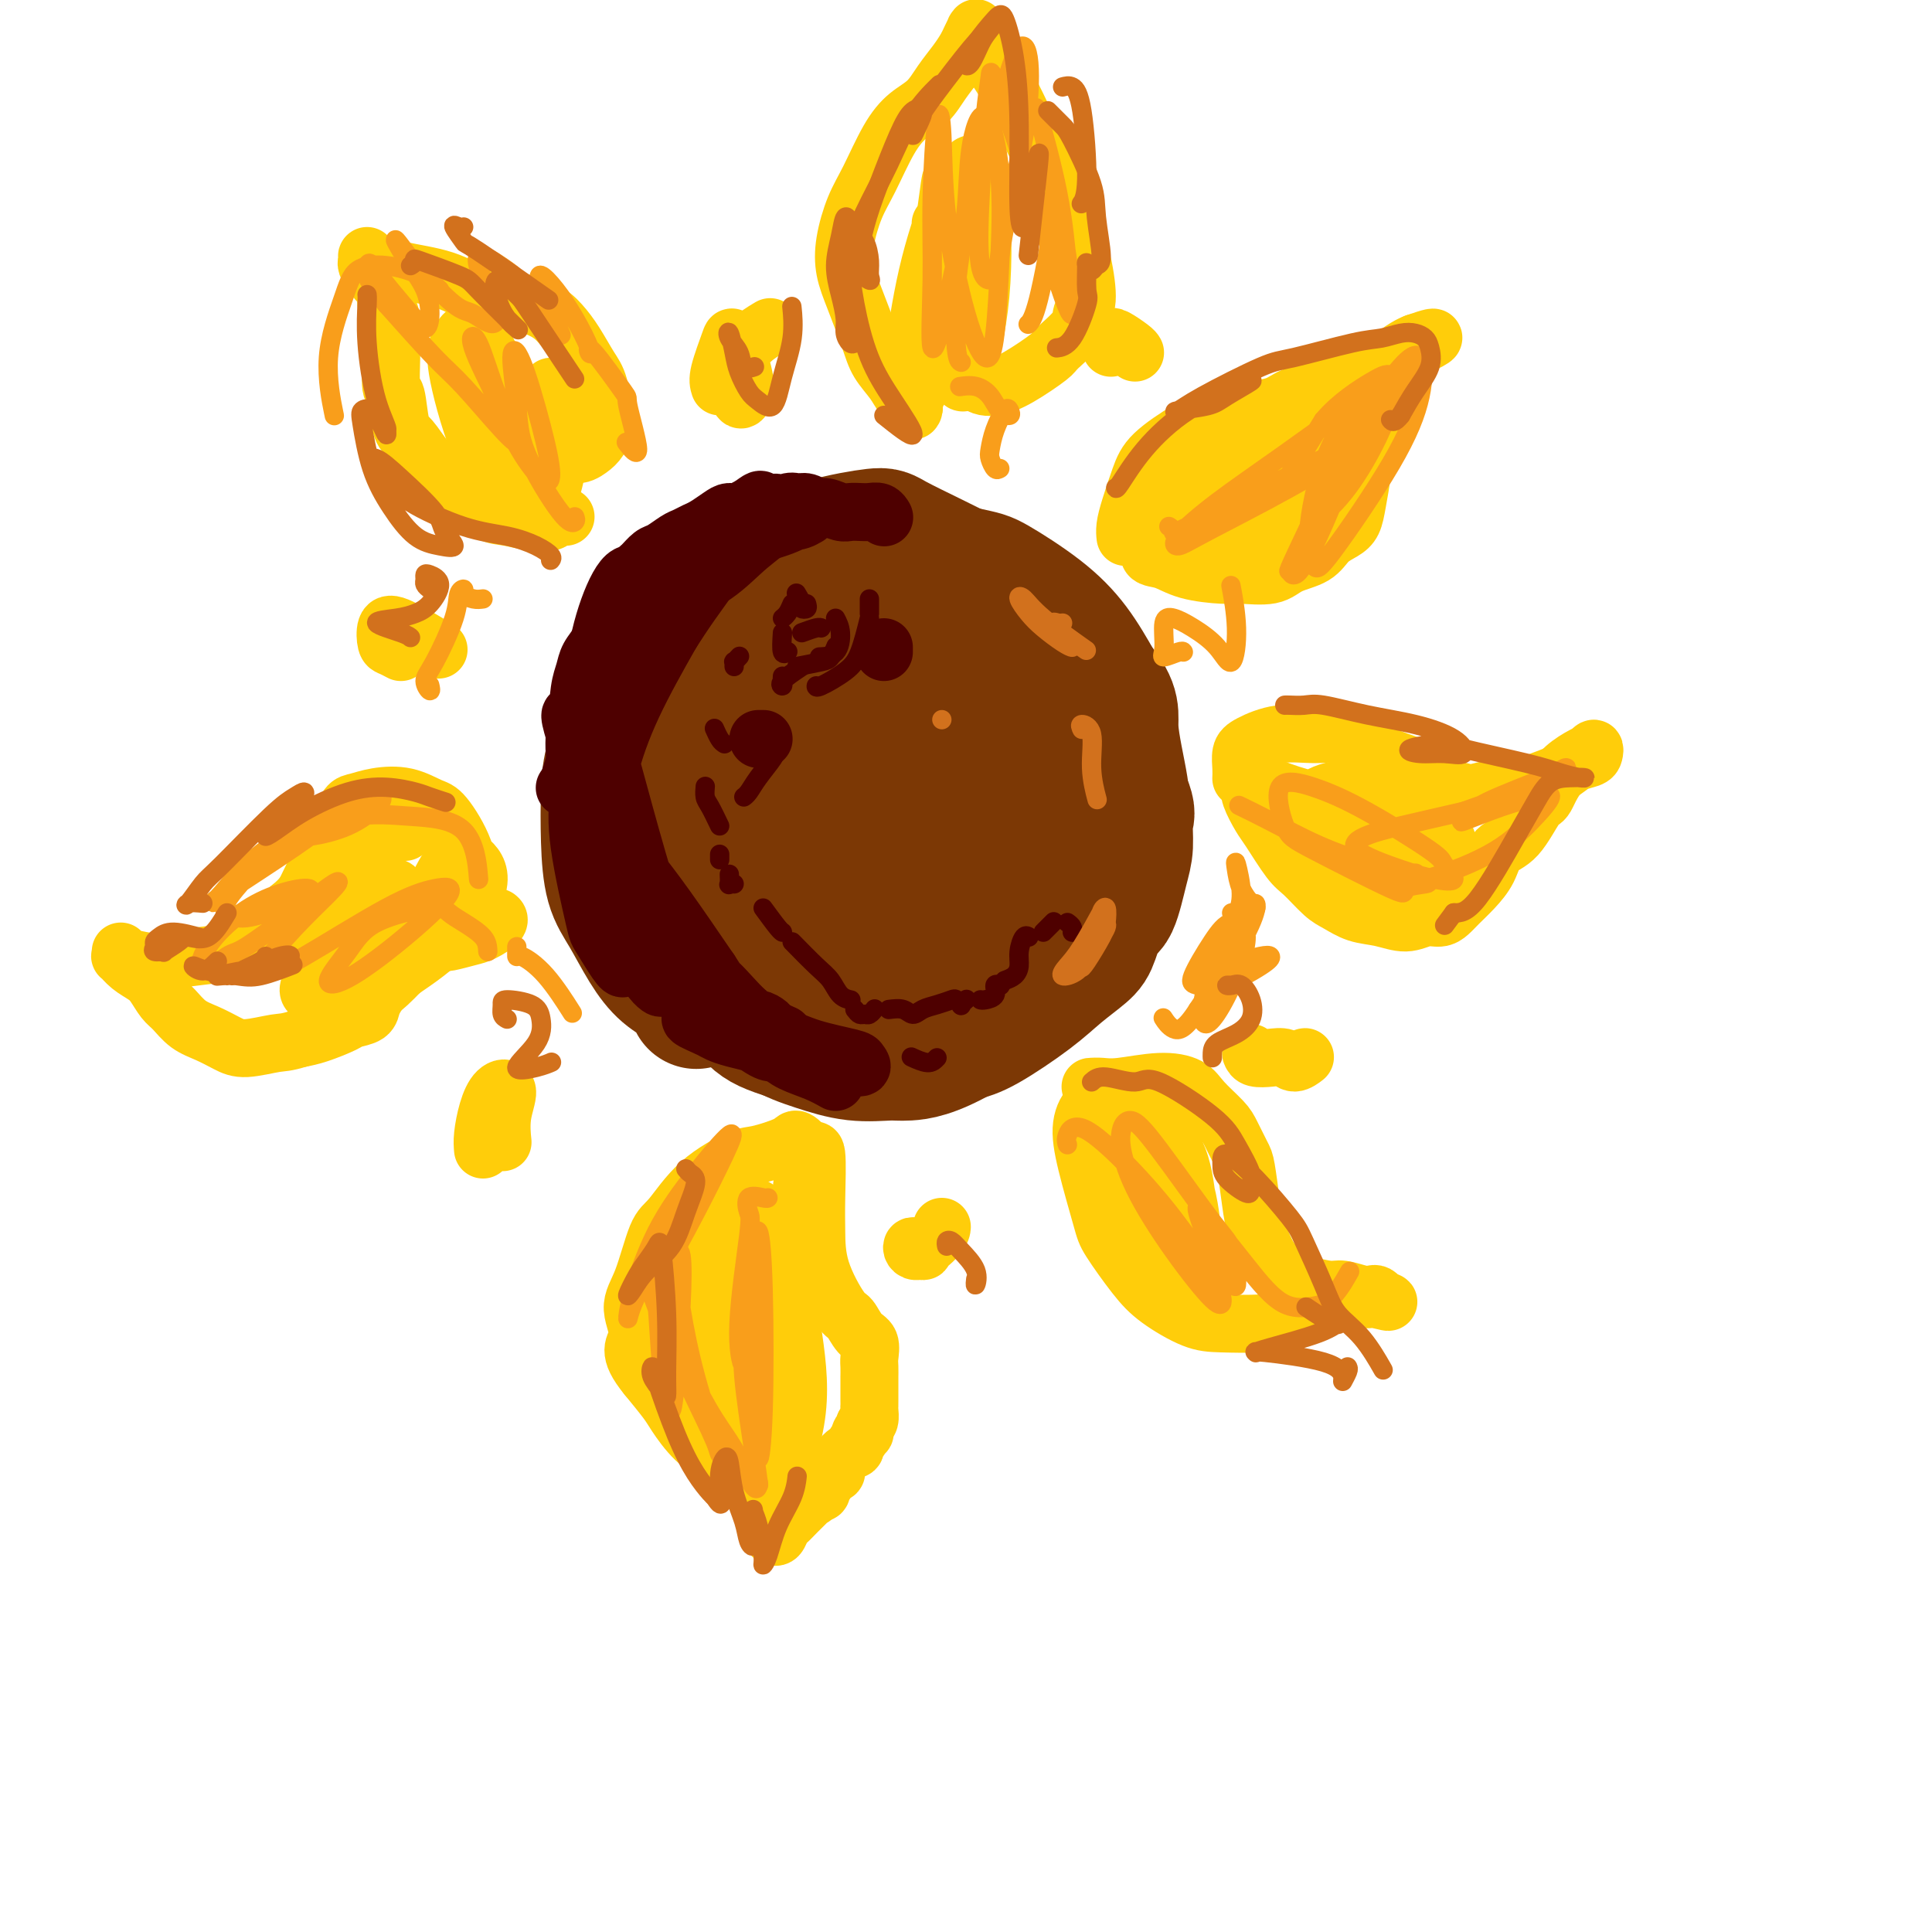 <svg viewBox='0 0 400 400' version='1.1' xmlns='http://www.w3.org/2000/svg' xmlns:xlink='http://www.w3.org/1999/xlink'><g fill='none' stroke='rgb(124,56,5)' stroke-width='28' stroke-linecap='round' stroke-linejoin='round'><path d='M144,207c0.131,0.277 0.261,0.553 0,0c-0.261,-0.553 -0.914,-1.936 -2,-3c-1.086,-1.064 -2.606,-1.809 -4,-3c-1.394,-1.191 -2.661,-2.828 -4,-5c-1.339,-2.172 -2.750,-4.880 -4,-7c-1.250,-2.120 -2.340,-3.651 -3,-6c-0.660,-2.349 -0.891,-5.514 -1,-9c-0.109,-3.486 -0.095,-7.293 0,-10c0.095,-2.707 0.270,-4.314 1,-7c0.730,-2.686 2.013,-6.450 3,-9c0.987,-2.550 1.678,-3.886 3,-6c1.322,-2.114 3.275,-5.007 6,-8c2.725,-2.993 6.222,-6.088 8,-8c1.778,-1.912 1.836,-2.641 4,-4c2.164,-1.359 6.433,-3.346 10,-5c3.567,-1.654 6.431,-2.974 10,-4c3.569,-1.026 7.843,-1.760 10,-2c2.157,-0.240 2.196,0.012 4,1c1.804,0.988 5.373,2.711 8,4c2.627,1.289 4.314,2.145 6,3'/><path d='M199,119c3.624,1.901 3.684,2.654 5,4c1.316,1.346 3.890,3.285 5,4c1.110,0.715 0.757,0.205 2,1c1.243,0.795 4.081,2.895 6,5c1.919,2.105 2.917,4.215 4,6c1.083,1.785 2.249,3.245 3,5c0.751,1.755 1.087,3.804 2,6c0.913,2.196 2.403,4.537 3,6c0.597,1.463 0.301,2.046 1,4c0.699,1.954 2.391,5.277 3,7c0.609,1.723 0.133,1.844 0,3c-0.133,1.156 0.077,3.346 0,5c-0.077,1.654 -0.441,2.773 -1,5c-0.559,2.227 -1.313,5.561 -2,7c-0.687,1.439 -1.305,0.984 -2,2c-0.695,1.016 -1.466,3.505 -2,5c-0.534,1.495 -0.831,1.997 -2,3c-1.169,1.003 -3.210,2.506 -5,4c-1.790,1.494 -3.328,2.979 -6,5c-2.672,2.021 -6.478,4.577 -9,6c-2.522,1.423 -3.761,1.711 -5,2'/><path d='M199,214c-6.202,3.542 -9.207,3.898 -11,4c-1.793,0.102 -2.375,-0.050 -4,0c-1.625,0.050 -4.293,0.303 -7,0c-2.707,-0.303 -5.453,-1.162 -8,-2c-2.547,-0.838 -4.895,-1.653 -7,-3c-2.105,-1.347 -3.967,-3.224 -6,-5c-2.033,-1.776 -4.237,-3.450 -6,-5c-1.763,-1.550 -3.085,-2.977 -5,-6c-1.915,-3.023 -4.421,-7.644 -6,-10c-1.579,-2.356 -2.229,-2.449 -3,-6c-0.771,-3.551 -1.663,-10.559 -2,-14c-0.337,-3.441 -0.120,-3.313 1,-7c1.120,-3.687 3.142,-11.187 4,-15c0.858,-3.813 0.551,-3.939 3,-7c2.449,-3.061 7.654,-9.058 11,-12c3.346,-2.942 4.834,-2.828 8,-4c3.166,-1.172 8.011,-3.632 12,-5c3.989,-1.368 7.122,-1.646 12,-1c4.878,0.646 11.500,2.217 15,3c3.500,0.783 3.876,0.777 6,2c2.124,1.223 5.995,3.675 9,6c3.005,2.325 5.144,4.521 7,7c1.856,2.479 3.428,5.239 5,8'/><path d='M227,142c3.807,4.629 2.825,5.700 3,9c0.175,3.300 1.508,8.828 2,12c0.492,3.172 0.141,3.987 -1,7c-1.141,3.013 -3.074,8.222 -4,11c-0.926,2.778 -0.845,3.125 -3,6c-2.155,2.875 -6.547,8.279 -9,11c-2.453,2.721 -2.967,2.758 -6,5c-3.033,2.242 -8.583,6.687 -13,9c-4.417,2.313 -7.699,2.493 -11,3c-3.301,0.507 -6.621,1.342 -11,1c-4.379,-0.342 -9.816,-1.860 -13,-3c-3.184,-1.140 -4.117,-1.900 -6,-4c-1.883,-2.100 -4.718,-5.539 -7,-9c-2.282,-3.461 -4.010,-6.945 -6,-11c-1.990,-4.055 -4.241,-8.681 -6,-13c-1.759,-4.319 -3.026,-8.332 -3,-13c0.026,-4.668 1.344,-9.991 3,-15c1.656,-5.009 3.651,-9.703 7,-14c3.349,-4.297 8.052,-8.196 13,-11c4.948,-2.804 10.141,-4.515 16,-5c5.859,-0.485 12.385,0.254 18,2c5.615,1.746 10.319,4.499 14,8c3.681,3.501 6.341,7.751 9,12'/><path d='M213,140c1.908,4.225 2.179,8.788 2,14c-0.179,5.212 -0.808,11.072 -3,16c-2.192,4.928 -5.948,8.924 -10,13c-4.052,4.076 -8.400,8.231 -13,11c-4.600,2.769 -9.451,4.154 -14,4c-4.549,-0.154 -8.797,-1.845 -12,-5c-3.203,-3.155 -5.363,-7.775 -7,-13c-1.637,-5.225 -2.752,-11.054 -2,-17c0.752,-5.946 3.371,-12.008 7,-17c3.629,-4.992 8.269,-8.912 14,-11c5.731,-2.088 12.553,-2.342 18,-1c5.447,1.342 9.520,4.281 12,8c2.480,3.719 3.366,8.219 3,13c-0.366,4.781 -1.983,9.844 -5,15c-3.017,5.156 -7.432,10.404 -12,14c-4.568,3.596 -9.289,5.539 -14,6c-4.711,0.461 -9.413,-0.561 -13,-3c-3.587,-2.439 -6.060,-6.294 -7,-12c-0.940,-5.706 -0.349,-13.264 0,-18c0.349,-4.736 0.454,-6.651 5,-11c4.546,-4.349 13.532,-11.132 19,-14c5.468,-2.868 7.420,-1.819 11,1c3.580,2.819 8.790,7.410 14,12'/><path d='M206,145c2.472,4.756 1.651,10.645 0,16c-1.651,5.355 -4.134,10.174 -8,15c-3.866,4.826 -9.116,9.658 -14,13c-4.884,3.342 -9.402,5.193 -14,5c-4.598,-0.193 -9.277,-2.430 -12,-6c-2.723,-3.570 -3.491,-8.472 -3,-14c0.491,-5.528 2.242,-11.680 5,-17c2.758,-5.320 6.523,-9.806 12,-12c5.477,-2.194 12.666,-2.094 17,0c4.334,2.094 5.811,6.182 6,11c0.189,4.818 -0.912,10.365 -2,14c-1.088,3.635 -2.165,5.356 -6,9c-3.835,3.644 -10.428,9.210 -14,12c-3.572,2.790 -4.124,2.804 -6,0c-1.876,-2.804 -5.077,-8.425 -6,-14c-0.923,-5.575 0.432,-11.102 3,-16c2.568,-4.898 6.350,-9.165 9,-12c2.650,-2.835 4.167,-4.238 7,-3c2.833,1.238 6.983,5.116 9,8c2.017,2.884 1.901,4.773 1,8c-0.901,3.227 -2.589,7.792 -4,10c-1.411,2.208 -2.546,2.059 -5,1c-2.454,-1.059 -6.227,-3.030 -10,-5'/><path d='M171,168c-3.095,-1.211 -3.331,-2.238 -4,-6c-0.669,-3.762 -1.769,-10.257 -2,-14c-0.231,-3.743 0.408,-4.732 2,-5c1.592,-0.268 4.138,0.186 6,1c1.862,0.814 3.040,1.988 4,4c0.960,2.012 1.703,4.860 2,6c0.297,1.140 0.149,0.570 0,0'/></g>
<g fill='none' stroke='rgb(78,0,0)' stroke-width='12' stroke-linecap='round' stroke-linejoin='round'><path d='M173,224c-1.195,-0.666 -2.390,-1.333 -4,-2c-1.610,-0.667 -3.636,-1.336 -5,-2c-1.364,-0.664 -2.068,-1.324 -3,-2c-0.932,-0.676 -2.093,-1.370 -2,-2c0.093,-0.630 1.440,-1.198 3,-1c1.560,0.198 3.332,1.161 6,2c2.668,0.839 6.231,1.555 8,2c1.769,0.445 1.743,0.621 2,1c0.257,0.379 0.798,0.961 0,1c-0.798,0.039 -2.935,-0.466 -5,-1c-2.065,-0.534 -4.059,-1.097 -8,-2c-3.941,-0.903 -9.828,-2.146 -13,-3c-3.172,-0.854 -3.629,-1.320 -5,-2c-1.371,-0.680 -3.654,-1.576 -4,-2c-0.346,-0.424 1.246,-0.376 3,0c1.754,0.376 3.668,1.081 6,2c2.332,0.919 5.080,2.054 7,3c1.920,0.946 3.012,1.704 3,2c-0.012,0.296 -1.127,0.131 -2,0c-0.873,-0.131 -1.504,-0.228 -4,-2c-2.496,-1.772 -6.856,-5.221 -10,-8c-3.144,-2.779 -5.072,-4.890 -7,-7'/><path d='M139,201c-4.618,-3.868 -4.664,-5.038 -4,-5c0.664,0.038 2.038,1.285 3,2c0.962,0.715 1.514,0.898 3,3c1.486,2.102 3.908,6.124 5,8c1.092,1.876 0.855,1.607 0,1c-0.855,-0.607 -2.326,-1.554 -4,-3c-1.674,-1.446 -3.550,-3.393 -6,-6c-2.450,-2.607 -5.475,-5.875 -7,-8c-1.525,-2.125 -1.549,-3.107 -1,-3c0.549,0.107 1.672,1.305 3,3c1.328,1.695 2.861,3.888 4,6c1.139,2.112 1.883,4.143 2,5c0.117,0.857 -0.394,0.540 -1,0c-0.606,-0.540 -1.306,-1.302 -3,-4c-1.694,-2.698 -4.382,-7.334 -6,-10c-1.618,-2.666 -2.167,-3.364 -3,-5c-0.833,-1.636 -1.950,-4.209 -2,-5c-0.050,-0.791 0.966,0.200 2,2c1.034,1.800 2.086,4.408 3,7c0.914,2.592 1.690,5.169 2,7c0.310,1.831 0.155,2.915 0,4'/><path d='M129,200c0.251,2.062 -2.620,-2.784 -4,-5c-1.380,-2.216 -1.268,-1.804 -2,-5c-0.732,-3.196 -2.309,-10.001 -3,-15c-0.691,-4.999 -0.497,-8.194 0,-11c0.497,-2.806 1.295,-5.224 2,-8c0.705,-2.776 1.315,-5.910 2,-8c0.685,-2.090 1.446,-3.134 2,-4c0.554,-0.866 0.902,-1.552 1,-1c0.098,0.552 -0.055,2.341 0,4c0.055,1.659 0.318,3.187 0,5c-0.318,1.813 -1.216,3.909 -2,5c-0.784,1.091 -1.455,1.176 -2,1c-0.545,-0.176 -0.963,-0.612 -1,-4c-0.037,-3.388 0.307,-9.728 1,-15c0.693,-5.272 1.735,-9.478 3,-13c1.265,-3.522 2.754,-6.362 4,-7c1.246,-0.638 2.248,0.926 3,2c0.752,1.074 1.253,1.659 1,5c-0.253,3.341 -1.260,9.438 -2,13c-0.740,3.562 -1.211,4.589 -2,6c-0.789,1.411 -1.894,3.205 -3,5'/><path d='M127,150c-0.776,3.419 0.784,-0.034 2,-3c1.216,-2.966 2.088,-5.445 4,-9c1.912,-3.555 4.863,-8.185 7,-12c2.137,-3.815 3.462,-6.816 5,-9c1.538,-2.184 3.291,-3.553 4,-4c0.709,-0.447 0.373,0.028 0,1c-0.373,0.972 -0.782,2.441 -3,5c-2.218,2.559 -6.243,6.209 -8,8c-1.757,1.791 -1.244,1.723 -2,2c-0.756,0.277 -2.780,0.898 -3,0c-0.220,-0.898 1.364,-3.315 3,-6c1.636,-2.685 3.325,-5.638 7,-9c3.675,-3.362 9.337,-7.135 12,-9c2.663,-1.865 2.326,-1.824 3,-1c0.674,0.824 2.357,2.430 2,4c-0.357,1.570 -2.755,3.103 -5,5c-2.245,1.897 -4.337,4.157 -7,6c-2.663,1.843 -5.899,3.270 -8,4c-2.101,0.730 -3.068,0.763 -3,0c0.068,-0.763 1.172,-2.321 3,-4c1.828,-1.679 4.379,-3.480 7,-5c2.621,-1.520 5.310,-2.760 8,-4'/><path d='M155,110c4.643,-2.402 7.250,-1.906 9,-2c1.750,-0.094 2.642,-0.778 3,-1c0.358,-0.222 0.181,0.016 0,0c-0.181,-0.016 -0.365,-0.288 -1,0c-0.635,0.288 -1.722,1.137 -4,2c-2.278,0.863 -5.747,1.742 -9,3c-3.253,1.258 -6.289,2.897 -9,5c-2.711,2.103 -5.096,4.670 -8,9c-2.904,4.330 -6.326,10.422 -9,15c-2.674,4.578 -4.601,7.642 -6,11c-1.399,3.358 -2.272,7.010 -3,9c-0.728,1.990 -1.311,2.319 -1,2c0.311,-0.319 1.518,-1.286 3,-4c1.482,-2.714 3.240,-7.175 5,-11c1.760,-3.825 3.523,-7.015 6,-11c2.477,-3.985 5.669,-8.765 8,-12c2.331,-3.235 3.800,-4.926 5,-6c1.200,-1.074 2.131,-1.531 3,-2c0.869,-0.469 1.676,-0.950 2,-1c0.324,-0.050 0.164,0.333 -1,2c-1.164,1.667 -3.333,4.619 -5,7c-1.667,2.381 -2.834,4.190 -4,6'/><path d='M139,131c-2.778,4.895 -5.723,10.131 -8,15c-2.277,4.869 -3.885,9.371 -5,14c-1.115,4.629 -1.737,9.384 -2,13c-0.263,3.616 -0.169,6.093 0,8c0.169,1.907 0.411,3.244 1,3c0.589,-0.244 1.525,-2.069 2,-4c0.475,-1.931 0.488,-3.969 0,-7c-0.488,-3.031 -1.476,-7.057 -2,-10c-0.524,-2.943 -0.585,-4.804 -1,-7c-0.415,-2.196 -1.186,-4.726 -1,-5c0.186,-0.274 1.328,1.710 2,3c0.672,1.290 0.872,1.888 2,6c1.128,4.112 3.183,11.740 5,18c1.817,6.260 3.396,11.154 4,14c0.604,2.846 0.232,3.644 0,4c-0.232,0.356 -0.323,0.269 -1,-2c-0.677,-2.269 -1.938,-6.721 -3,-10c-1.062,-3.279 -1.924,-5.384 -2,-6c-0.076,-0.616 0.633,0.257 2,2c1.367,1.743 3.390,4.355 6,8c2.610,3.645 5.805,8.322 9,13'/><path d='M147,201c3.317,4.958 3.111,5.853 4,7c0.889,1.147 2.873,2.546 4,3c1.127,0.454 1.399,-0.036 2,0c0.601,0.036 1.533,0.598 2,1c0.467,0.402 0.468,0.645 1,1c0.532,0.355 1.595,0.822 2,1c0.405,0.178 0.150,0.066 0,0c-0.150,-0.066 -0.197,-0.086 0,0c0.197,0.086 0.637,0.277 0,0c-0.637,-0.277 -2.350,-1.022 -4,-2c-1.650,-0.978 -3.237,-2.188 -5,-4c-1.763,-1.812 -3.702,-4.226 -6,-6c-2.298,-1.774 -4.954,-2.909 -7,-5c-2.046,-2.091 -3.482,-5.139 -5,-7c-1.518,-1.861 -3.117,-2.534 -5,-5c-1.883,-2.466 -4.049,-6.725 -5,-9c-0.951,-2.275 -0.686,-2.565 -1,-4c-0.314,-1.435 -1.208,-4.013 -2,-6c-0.792,-1.987 -1.482,-3.381 -2,-5c-0.518,-1.619 -0.862,-3.463 -1,-5c-0.138,-1.537 -0.069,-2.769 0,-4'/><path d='M119,152c-1.748,-5.762 -0.619,-3.668 0,-4c0.619,-0.332 0.729,-3.088 1,-5c0.271,-1.912 0.703,-2.978 1,-4c0.297,-1.022 0.459,-2.001 1,-3c0.541,-0.999 1.461,-2.017 2,-3c0.539,-0.983 0.698,-1.931 1,-3c0.302,-1.069 0.749,-2.260 1,-3c0.251,-0.740 0.308,-1.028 1,-2c0.692,-0.972 2.019,-2.626 3,-4c0.981,-1.374 1.618,-2.466 2,-3c0.382,-0.534 0.511,-0.510 1,-1c0.489,-0.490 1.339,-1.493 2,-2c0.661,-0.507 1.135,-0.516 2,-1c0.865,-0.484 2.122,-1.443 3,-2c0.878,-0.557 1.376,-0.714 2,-1c0.624,-0.286 1.375,-0.703 2,-1c0.625,-0.297 1.125,-0.476 2,-1c0.875,-0.524 2.124,-1.395 3,-2c0.876,-0.605 1.379,-0.946 2,-1c0.621,-0.054 1.359,0.178 2,0c0.641,-0.178 1.183,-0.765 2,-1c0.817,-0.235 1.908,-0.117 3,0'/><path d='M158,105c4.319,-1.949 2.116,-0.322 2,0c-0.116,0.322 1.855,-0.661 3,-1c1.145,-0.339 1.465,-0.035 2,0c0.535,0.035 1.284,-0.201 2,0c0.716,0.201 1.399,0.838 2,1c0.601,0.162 1.119,-0.153 2,0c0.881,0.153 2.123,0.772 3,1c0.877,0.228 1.387,0.065 2,0c0.613,-0.065 1.327,-0.031 2,0c0.673,0.031 1.304,0.060 2,0c0.696,-0.060 1.457,-0.208 2,0c0.543,0.208 0.870,0.774 1,1c0.130,0.226 0.065,0.113 0,0'/><path d='M158,153c-0.030,0.000 -0.060,0.000 0,0c0.060,0.000 0.208,0.000 0,0c-0.208,0.000 -0.774,0.000 -1,0c-0.226,-0.000 -0.113,0.000 0,0'/><path d='M183,134c0.000,0.417 0.000,0.833 0,1c0.000,0.167 0.000,0.083 0,0'/></g>
<g fill='none' stroke='rgb(78,0,0)' stroke-width='4' stroke-linecap='round' stroke-linejoin='round'><path d='M149,177c0.000,0.533 0.000,1.067 0,1c0.000,-0.067 0.000,-0.733 0,-1c0.000,-0.267 0.000,-0.133 0,0'/><path d='M149,171c-0.732,-1.524 -1.464,-3.048 -2,-4c-0.536,-0.952 -0.875,-1.333 -1,-2c-0.125,-0.667 -0.036,-1.619 0,-2c0.036,-0.381 0.018,-0.190 0,0'/><path d='M150,154c-0.311,-0.200 -0.622,-0.400 -1,-1c-0.378,-0.600 -0.822,-1.600 -1,-2c-0.178,-0.400 -0.089,-0.200 0,0'/><path d='M152,137c-0.008,0.544 -0.016,1.088 0,1c0.016,-0.088 0.056,-0.807 0,-1c-0.056,-0.193 -0.207,0.140 0,0c0.207,-0.140 0.774,-0.754 1,-1c0.226,-0.246 0.113,-0.123 0,0'/><path d='M167,125c0.121,0.408 0.242,0.817 0,1c-0.242,0.183 -0.848,0.142 -1,0c-0.152,-0.142 0.152,-0.384 0,-1c-0.152,-0.616 -0.758,-1.604 -1,-2c-0.242,-0.396 -0.121,-0.198 0,0'/><path d='M164,125c-0.311,0.733 -0.622,1.467 -1,2c-0.378,0.533 -0.822,0.867 -1,1c-0.178,0.133 -0.089,0.067 0,0'/><path d='M162,131c-0.111,1.689 -0.222,3.378 0,4c0.222,0.622 0.778,0.178 1,0c0.222,-0.178 0.111,-0.089 0,0'/><path d='M166,131c1.156,-0.422 2.311,-0.844 3,-1c0.689,-0.156 0.911,-0.044 1,0c0.089,0.044 0.044,0.022 0,0'/><path d='M173,128c0.446,0.845 0.893,1.690 1,3c0.107,1.310 -0.125,3.083 -1,4c-0.875,0.917 -2.393,0.976 -3,1c-0.607,0.024 -0.304,0.012 0,0'/><path d='M166,138c-1.691,1.132 -3.381,2.265 -4,3c-0.619,0.735 -0.166,1.073 0,1c0.166,-0.073 0.045,-0.558 0,-1c-0.045,-0.442 -0.013,-0.841 0,-1c0.013,-0.159 0.006,-0.080 0,0'/><path d='M165,138c1.917,-0.369 3.833,-0.738 5,-1c1.167,-0.262 1.583,-0.417 2,-1c0.417,-0.583 0.833,-1.595 1,-2c0.167,-0.405 0.083,-0.202 0,0'/><path d='M180,124c0.000,0.204 0.000,0.408 0,1c0.000,0.592 0.000,1.571 0,2c0.000,0.429 0.000,0.308 0,0c0.000,-0.308 0.000,-0.802 0,-1c0.000,-0.198 0.000,-0.099 0,0'/><path d='M180,128c-0.649,2.596 -1.298,5.193 -2,7c-0.702,1.807 -1.456,2.825 -3,4c-1.544,1.175 -3.877,2.509 -5,3c-1.123,0.491 -1.035,0.140 -1,0c0.035,-0.140 0.018,-0.070 0,0'/><path d='M160,156c0.287,0.053 0.574,0.105 0,1c-0.574,0.895 -2.010,2.632 -3,4c-0.990,1.368 -1.536,2.368 -2,3c-0.464,0.632 -0.847,0.895 -1,1c-0.153,0.105 -0.077,0.053 0,0'/><path d='M151,181c0.030,0.845 0.060,1.690 0,2c-0.060,0.310 -0.208,0.083 0,0c0.208,-0.083 0.774,-0.024 1,0c0.226,0.024 0.113,0.012 0,0'/><path d='M158,188c1.156,1.578 2.311,3.156 3,4c0.689,0.844 0.911,0.956 1,1c0.089,0.044 0.044,0.022 0,0'/><path d='M164,195c1.818,1.856 3.636,3.713 5,5c1.364,1.287 2.273,2.005 3,3c0.727,0.995 1.273,2.268 2,3c0.727,0.732 1.636,0.923 2,1c0.364,0.077 0.182,0.038 0,0'/><path d='M177,209c0.332,0.431 0.663,0.861 1,1c0.337,0.139 0.678,-0.014 1,0c0.322,0.014 0.625,0.196 1,0c0.375,-0.196 0.821,-0.770 1,-1c0.179,-0.230 0.089,-0.115 0,0'/><path d='M184,209c1.084,-0.137 2.168,-0.275 3,0c0.832,0.275 1.413,0.962 2,1c0.587,0.038 1.181,-0.575 2,-1c0.819,-0.425 1.865,-0.663 3,-1c1.135,-0.337 2.361,-0.774 3,-1c0.639,-0.226 0.693,-0.243 1,0c0.307,0.243 0.867,0.745 1,1c0.133,0.255 -0.160,0.264 0,0c0.160,-0.264 0.774,-0.802 1,-1c0.226,-0.198 0.065,-0.057 0,0c-0.065,0.057 -0.032,0.028 0,0'/><path d='M203,207c0.188,0.053 0.376,0.105 1,0c0.624,-0.105 1.683,-0.368 2,-1c0.317,-0.632 -0.107,-1.632 0,-2c0.107,-0.368 0.745,-0.105 1,0c0.255,0.105 0.128,0.053 0,0'/><path d='M208,203c0.726,-0.263 1.452,-0.526 2,-1c0.548,-0.474 0.918,-1.160 1,-2c0.082,-0.840 -0.122,-1.833 0,-3c0.122,-1.167 0.571,-2.506 1,-3c0.429,-0.494 0.837,-0.141 1,0c0.163,0.141 0.082,0.071 0,0'/><path d='M216,193c0.844,-0.844 1.689,-1.689 2,-2c0.311,-0.311 0.089,-0.089 0,0c-0.089,0.089 -0.044,0.044 0,0'/><path d='M221,191c0.422,0.311 0.844,0.622 1,1c0.156,0.378 0.044,0.822 0,1c-0.044,0.178 -0.022,0.089 0,0'/><path d='M194,219c-0.511,0.533 -1.022,1.067 -2,1c-0.978,-0.067 -2.422,-0.733 -3,-1c-0.578,-0.267 -0.289,-0.133 0,0'/></g>
<g fill='none' stroke='rgb(255,205,10)' stroke-width='12' stroke-linecap='round' stroke-linejoin='round'><path d='M233,111c0.017,0.145 0.035,0.291 0,0c-0.035,-0.291 -0.121,-1.018 0,-2c0.121,-0.982 0.449,-2.217 1,-4c0.551,-1.783 1.324,-4.113 2,-6c0.676,-1.887 1.255,-3.331 3,-5c1.745,-1.669 4.656,-3.564 7,-5c2.344,-1.436 4.122,-2.415 6,-3c1.878,-0.585 3.856,-0.777 6,-1c2.144,-0.223 4.453,-0.478 6,-1c1.547,-0.522 2.334,-1.310 4,-2c1.666,-0.690 4.213,-1.283 6,-2c1.787,-0.717 2.814,-1.558 4,-2c1.186,-0.442 2.532,-0.486 4,-1c1.468,-0.514 3.059,-1.497 4,-2c0.941,-0.503 1.233,-0.527 2,-1c0.767,-0.473 2.010,-1.395 3,-2c0.990,-0.605 1.728,-0.894 2,-1c0.272,-0.106 0.078,-0.030 0,0c-0.078,0.030 -0.039,0.015 0,0'/><path d='M293,71c7.313,-2.571 2.096,0.002 0,1c-2.096,0.998 -1.072,0.421 -1,1c0.072,0.579 -0.807,2.314 -2,4c-1.193,1.686 -2.700,3.323 -4,6c-1.300,2.677 -2.392,6.394 -3,9c-0.608,2.606 -0.733,4.101 -1,6c-0.267,1.899 -0.677,4.203 -1,6c-0.323,1.797 -0.558,3.086 -1,4c-0.442,0.914 -1.091,1.454 -2,2c-0.909,0.546 -2.078,1.099 -3,2c-0.922,0.901 -1.597,2.151 -3,3c-1.403,0.849 -3.533,1.297 -5,2c-1.467,0.703 -2.272,1.659 -4,2c-1.728,0.341 -4.380,0.065 -6,0c-1.620,-0.065 -2.208,0.079 -4,0c-1.792,-0.079 -4.790,-0.382 -7,-1c-2.210,-0.618 -3.634,-1.551 -5,-2c-1.366,-0.449 -2.676,-0.414 -3,-1c-0.324,-0.586 0.338,-1.793 1,-3'/><path d='M239,112c0.478,-0.901 1.172,-1.653 4,-4c2.828,-2.347 7.790,-6.289 12,-9c4.210,-2.711 7.666,-4.191 11,-6c3.334,-1.809 6.544,-3.946 9,-5c2.456,-1.054 4.156,-1.026 5,-1c0.844,0.026 0.831,0.048 -1,2c-1.831,1.952 -5.481,5.833 -9,9c-3.519,3.167 -6.907,5.621 -10,8c-3.093,2.379 -5.891,4.682 -8,6c-2.109,1.318 -3.528,1.652 -4,1c-0.472,-0.652 0.002,-2.290 2,-5c1.998,-2.710 5.518,-6.490 9,-10c3.482,-3.510 6.924,-6.748 11,-9c4.076,-2.252 8.786,-3.517 11,-4c2.214,-0.483 1.933,-0.182 1,2c-0.933,2.182 -2.516,6.247 -5,10c-2.484,3.753 -5.868,7.195 -9,10c-3.132,2.805 -6.010,4.973 -8,6c-1.990,1.027 -3.090,0.915 -3,0c0.090,-0.915 1.370,-2.631 4,-6c2.630,-3.369 6.608,-8.391 9,-11c2.392,-2.609 3.196,-2.804 4,-3'/><path d='M274,93c2.763,-2.790 1.170,0.235 -1,3c-2.170,2.765 -4.919,5.268 -8,8c-3.081,2.732 -6.495,5.691 -10,7c-3.505,1.309 -7.101,0.968 -9,0c-1.899,-0.968 -2.100,-2.561 -2,-5c0.100,-2.439 0.500,-5.723 3,-9c2.500,-3.277 7.100,-6.548 10,-8c2.900,-1.452 4.100,-1.085 6,1c1.900,2.085 4.499,5.889 5,9c0.501,3.111 -1.096,5.530 -3,8c-1.904,2.470 -4.115,4.991 -5,6c-0.885,1.009 -0.442,0.504 0,0'/><path d='M257,161c-0.007,0.147 -0.013,0.295 0,0c0.013,-0.295 0.047,-1.031 0,-2c-0.047,-0.969 -0.173,-2.170 0,-3c0.173,-0.830 0.645,-1.289 2,-2c1.355,-0.711 3.593,-1.673 6,-2c2.407,-0.327 4.983,-0.020 7,0c2.017,0.020 3.474,-0.248 5,0c1.526,0.248 3.119,1.012 5,2c1.881,0.988 4.048,2.199 6,3c1.952,0.801 3.687,1.191 5,2c1.313,0.809 2.204,2.035 4,3c1.796,0.965 4.499,1.668 6,2c1.501,0.332 1.802,0.293 3,0c1.198,-0.293 3.292,-0.842 5,-1c1.708,-0.158 3.028,0.074 4,0c0.972,-0.074 1.595,-0.453 3,-1c1.405,-0.547 3.593,-1.261 5,-2c1.407,-0.739 2.035,-1.502 3,-2c0.965,-0.498 2.269,-0.731 3,-1c0.731,-0.269 0.889,-0.572 1,-1c0.111,-0.428 0.175,-0.979 0,-1c-0.175,-0.021 -0.587,0.490 -1,1'/><path d='M329,156c1.257,-0.759 -2.601,0.845 -5,3c-2.399,2.155 -3.338,4.862 -4,6c-0.662,1.138 -1.048,0.706 -2,2c-0.952,1.294 -2.471,4.314 -4,6c-1.529,1.686 -3.067,2.038 -4,3c-0.933,0.962 -1.260,2.535 -2,4c-0.740,1.465 -1.891,2.822 -3,4c-1.109,1.178 -2.175,2.177 -3,3c-0.825,0.823 -1.409,1.471 -2,2c-0.591,0.529 -1.189,0.938 -2,1c-0.811,0.062 -1.834,-0.225 -3,0c-1.166,0.225 -2.474,0.960 -4,1c-1.526,0.040 -3.269,-0.616 -5,-1c-1.731,-0.384 -3.448,-0.497 -5,-1c-1.552,-0.503 -2.937,-1.395 -4,-2c-1.063,-0.605 -1.803,-0.923 -3,-2c-1.197,-1.077 -2.850,-2.915 -4,-4c-1.150,-1.085 -1.797,-1.418 -3,-3c-1.203,-1.582 -2.962,-4.414 -4,-6c-1.038,-1.586 -1.356,-1.927 -2,-3c-0.644,-1.073 -1.612,-2.878 -2,-4c-0.388,-1.122 -0.194,-1.561 0,-2'/><path d='M259,163c-2.308,-3.804 -0.578,-2.313 2,-1c2.578,1.313 6.005,2.448 8,3c1.995,0.552 2.560,0.522 4,2c1.440,1.478 3.755,4.464 5,6c1.245,1.536 1.420,1.622 1,3c-0.420,1.378 -1.433,4.047 -3,5c-1.567,0.953 -3.686,0.190 -5,-1c-1.314,-1.190 -1.821,-2.806 -2,-5c-0.179,-2.194 -0.030,-4.967 1,-7c1.030,-2.033 2.942,-3.326 5,-4c2.058,-0.674 4.261,-0.730 7,0c2.739,0.730 6.014,2.244 8,4c1.986,1.756 2.682,3.752 3,6c0.318,2.248 0.258,4.749 0,6c-0.258,1.251 -0.714,1.254 -2,1c-1.286,-0.254 -3.402,-0.764 -5,-2c-1.598,-1.236 -2.677,-3.199 -3,-5c-0.323,-1.801 0.110,-3.441 1,-4c0.890,-0.559 2.239,-0.036 4,0c1.761,0.036 3.936,-0.413 6,0c2.064,0.413 4.018,1.690 5,3c0.982,1.310 0.991,2.655 1,4'/><path d='M300,177c0.686,1.536 -0.600,1.876 -2,2c-1.400,0.124 -2.915,0.033 -4,0c-1.085,-0.033 -1.738,-0.010 -2,0c-0.262,0.010 -0.131,0.005 0,0'/><path d='M227,225c-0.380,-0.002 -0.760,-0.005 -1,0c-0.240,0.005 -0.338,0.017 0,0c0.338,-0.017 1.114,-0.063 2,0c0.886,0.063 1.883,0.236 4,0c2.117,-0.236 5.354,-0.883 8,-1c2.646,-0.117 4.702,0.294 6,1c1.298,0.706 1.839,1.707 3,3c1.161,1.293 2.941,2.877 4,4c1.059,1.123 1.396,1.786 2,3c0.604,1.214 1.474,2.979 2,4c0.526,1.021 0.706,1.297 1,3c0.294,1.703 0.701,4.831 1,7c0.299,2.169 0.490,3.379 1,5c0.510,1.621 1.341,3.654 2,5c0.659,1.346 1.147,2.006 2,3c0.853,0.994 2.070,2.323 3,3c0.930,0.677 1.573,0.704 3,1c1.427,0.296 3.639,0.863 5,1c1.361,0.137 1.870,-0.157 3,0c1.130,0.157 2.880,0.764 4,1c1.120,0.236 1.609,0.102 2,0c0.391,-0.102 0.683,-0.172 1,0c0.317,0.172 0.658,0.586 1,1'/><path d='M286,269c3.218,1.076 0.263,0.267 -1,0c-1.263,-0.267 -0.834,0.009 -2,0c-1.166,-0.009 -3.928,-0.304 -6,0c-2.072,0.304 -3.454,1.205 -5,2c-1.546,0.795 -3.256,1.483 -5,2c-1.744,0.517 -3.521,0.862 -6,1c-2.479,0.138 -5.659,0.070 -8,0c-2.341,-0.070 -3.844,-0.140 -6,-1c-2.156,-0.860 -4.966,-2.510 -7,-4c-2.034,-1.490 -3.293,-2.820 -5,-5c-1.707,-2.180 -3.864,-5.208 -5,-7c-1.136,-1.792 -1.253,-2.346 -2,-5c-0.747,-2.654 -2.123,-7.407 -3,-11c-0.877,-3.593 -1.254,-6.025 -1,-8c0.254,-1.975 1.139,-3.494 2,-4c0.861,-0.506 1.699,0.001 3,1c1.301,0.999 3.064,2.489 5,6c1.936,3.511 4.045,9.044 5,12c0.955,2.956 0.757,3.334 1,4c0.243,0.666 0.927,1.619 1,1c0.073,-0.619 -0.463,-2.809 -1,-5'/><path d='M240,248c-0.230,-1.759 -0.804,-4.156 -1,-7c-0.196,-2.844 -0.012,-6.133 0,-8c0.012,-1.867 -0.147,-2.310 1,0c1.147,2.310 3.601,7.374 5,12c1.399,4.626 1.743,8.815 2,12c0.257,3.185 0.425,5.366 0,6c-0.425,0.634 -1.445,-0.279 -2,-1c-0.555,-0.721 -0.647,-1.250 -2,-5c-1.353,-3.750 -3.967,-10.719 -5,-15c-1.033,-4.281 -0.483,-5.873 0,-7c0.483,-1.127 0.900,-1.790 2,-1c1.100,0.790 2.883,3.034 4,6c1.117,2.966 1.567,6.654 2,11c0.433,4.346 0.848,9.351 1,12c0.152,2.649 0.041,2.944 0,2c-0.041,-0.944 -0.012,-3.127 0,-4c0.012,-0.873 0.006,-0.437 0,0'/><path d='M168,239c-0.113,0.229 -0.226,0.458 0,0c0.226,-0.458 0.792,-1.604 1,0c0.208,1.604 0.058,5.958 0,9c-0.058,3.042 -0.024,4.773 0,7c0.024,2.227 0.038,4.952 1,8c0.962,3.048 2.871,6.420 4,8c1.129,1.580 1.480,1.367 2,2c0.520,0.633 1.211,2.111 2,3c0.789,0.889 1.675,1.189 2,2c0.325,0.811 0.087,2.133 0,3c-0.087,0.867 -0.023,1.278 0,2c0.023,0.722 0.006,1.755 0,2c-0.006,0.245 -0.002,-0.299 0,0c0.002,0.299 0.000,1.441 0,2c-0.000,0.559 0.001,0.535 0,1c-0.001,0.465 -0.003,1.420 0,2c0.003,0.580 0.011,0.784 0,1c-0.011,0.216 -0.041,0.443 0,1c0.041,0.557 0.155,1.445 0,2c-0.155,0.555 -0.577,0.778 -1,1'/><path d='M179,295c-0.089,2.809 0.188,1.330 0,1c-0.188,-0.330 -0.840,0.487 -1,1c-0.160,0.513 0.173,0.722 0,1c-0.173,0.278 -0.853,0.624 -1,1c-0.147,0.376 0.240,0.783 0,1c-0.240,0.217 -1.107,0.244 -2,1c-0.893,0.756 -1.812,2.240 -2,3c-0.188,0.760 0.356,0.796 0,1c-0.356,0.204 -1.612,0.575 -2,1c-0.388,0.425 0.093,0.902 0,1c-0.093,0.098 -0.761,-0.184 -1,0c-0.239,0.184 -0.050,0.834 0,1c0.050,0.166 -0.039,-0.152 0,0c0.039,0.152 0.206,0.773 0,1c-0.206,0.227 -0.786,0.061 -1,0c-0.214,-0.061 -0.061,-0.017 0,0c0.061,0.017 0.031,0.009 0,0'/><path d='M169,309c-1.527,2.146 -0.346,0.510 0,0c0.346,-0.510 -0.145,0.106 -1,1c-0.855,0.894 -2.075,2.068 -3,3c-0.925,0.932 -1.554,1.623 -2,2c-0.446,0.377 -0.708,0.440 -1,1c-0.292,0.560 -0.615,1.617 -1,2c-0.385,0.383 -0.832,0.090 -1,0c-0.168,-0.090 -0.058,0.022 0,0c0.058,-0.022 0.065,-0.177 0,-1c-0.065,-0.823 -0.203,-2.313 0,-3c0.203,-0.687 0.746,-0.570 1,-1c0.254,-0.430 0.218,-1.406 0,-2c-0.218,-0.594 -0.620,-0.807 -1,-1c-0.380,-0.193 -0.739,-0.366 -2,-1c-1.261,-0.634 -3.425,-1.729 -5,-3c-1.575,-1.271 -2.563,-2.719 -4,-4c-1.437,-1.281 -3.323,-2.395 -5,-4c-1.677,-1.605 -3.144,-3.701 -4,-5c-0.856,-1.299 -1.102,-1.800 -2,-3c-0.898,-1.200 -2.449,-3.100 -4,-5'/><path d='M134,285c-4.548,-5.531 -2.416,-6.360 -2,-8c0.416,-1.640 -0.882,-4.093 -1,-6c-0.118,-1.907 0.945,-3.268 2,-6c1.055,-2.732 2.102,-6.836 3,-9c0.898,-2.164 1.645,-2.390 3,-4c1.355,-1.610 3.317,-4.605 6,-7c2.683,-2.395 6.086,-4.190 8,-5c1.914,-0.810 2.337,-0.634 4,-1c1.663,-0.366 4.565,-1.273 6,-2c1.435,-0.727 1.404,-1.275 2,-1c0.596,0.275 1.819,1.373 2,3c0.181,1.627 -0.680,3.784 -1,7c-0.320,3.216 -0.098,7.492 -1,13c-0.902,5.508 -2.929,12.247 -4,16c-1.071,3.753 -1.188,4.521 -2,6c-0.812,1.479 -2.320,3.671 -3,4c-0.680,0.329 -0.533,-1.205 -1,-3c-0.467,-1.795 -1.548,-3.852 -2,-8c-0.452,-4.148 -0.276,-10.386 0,-14c0.276,-3.614 0.650,-4.604 2,-4c1.350,0.604 3.675,2.802 6,5'/><path d='M161,261c1.488,3.142 2.207,8.499 3,14c0.793,5.501 1.659,11.148 1,17c-0.659,5.852 -2.843,11.910 -4,15c-1.157,3.090 -1.287,3.214 -3,1c-1.713,-2.214 -5.008,-6.765 -7,-12c-1.992,-5.235 -2.680,-11.153 -4,-17c-1.320,-5.847 -3.273,-11.622 -4,-17c-0.727,-5.378 -0.228,-10.360 1,-12c1.228,-1.640 3.186,0.062 5,2c1.814,1.938 3.485,4.110 5,9c1.515,4.890 2.874,12.496 3,19c0.126,6.504 -0.982,11.906 -2,15c-1.018,3.094 -1.946,3.880 -3,4c-1.054,0.120 -2.234,-0.427 -3,-5c-0.766,-4.573 -1.117,-13.174 -1,-20c0.117,-6.826 0.702,-11.877 2,-16c1.298,-4.123 3.309,-7.317 5,-8c1.691,-0.683 3.061,1.147 3,4c-0.061,2.853 -1.555,6.730 -3,10c-1.445,3.270 -2.841,5.934 -4,7c-1.159,1.066 -2.079,0.533 -3,0'/><path d='M148,271c-1.310,-0.940 -1.083,-6.792 -1,-10c0.083,-3.208 0.024,-3.774 0,-4c-0.024,-0.226 -0.012,-0.113 0,0'/><path d='M103,190c0.020,0.016 0.040,0.031 0,0c-0.040,-0.031 -0.140,-0.110 0,0c0.140,0.110 0.521,0.408 0,1c-0.521,0.592 -1.943,1.479 -3,2c-1.057,0.521 -1.749,0.675 -3,1c-1.251,0.325 -3.060,0.820 -4,1c-0.940,0.180 -1.011,0.045 -2,0c-0.989,-0.045 -2.895,-0.001 -4,0c-1.105,0.001 -1.409,-0.042 -2,0c-0.591,0.042 -1.468,0.167 -2,1c-0.532,0.833 -0.720,2.373 -1,3c-0.280,0.627 -0.653,0.342 -1,1c-0.347,0.658 -0.668,2.260 -1,3c-0.332,0.740 -0.674,0.618 -1,1c-0.326,0.382 -0.637,1.267 -1,2c-0.363,0.733 -0.778,1.313 -1,2c-0.222,0.687 -0.250,1.480 -1,2c-0.750,0.520 -2.222,0.768 -3,1c-0.778,0.232 -0.863,0.447 -2,1c-1.137,0.553 -3.325,1.444 -5,2c-1.675,0.556 -2.838,0.778 -4,1'/><path d='M62,215c-2.986,0.930 -3.450,0.756 -5,1c-1.550,0.244 -4.187,0.907 -6,1c-1.813,0.093 -2.803,-0.383 -4,-1c-1.197,-0.617 -2.600,-1.376 -4,-2c-1.400,-0.624 -2.797,-1.112 -4,-2c-1.203,-0.888 -2.212,-2.177 -3,-3c-0.788,-0.823 -1.353,-1.181 -2,-2c-0.647,-0.819 -1.375,-2.099 -2,-3c-0.625,-0.901 -1.148,-1.423 -2,-2c-0.852,-0.577 -2.032,-1.210 -3,-2c-0.968,-0.790 -1.724,-1.739 -2,-2c-0.276,-0.261 -0.073,0.166 0,0c0.073,-0.166 0.017,-0.923 0,-1c-0.017,-0.077 0.006,0.527 1,1c0.994,0.473 2.959,0.814 4,1c1.041,0.186 1.157,0.218 3,0c1.843,-0.218 5.411,-0.687 8,-1c2.589,-0.313 4.197,-0.469 6,-1c1.803,-0.531 3.801,-1.437 6,-3c2.199,-1.563 4.600,-3.781 7,-6'/><path d='M60,188c2.777,-2.242 3.218,-3.346 4,-5c0.782,-1.654 1.904,-3.858 3,-6c1.096,-2.142 2.164,-4.222 3,-6c0.836,-1.778 1.438,-3.254 2,-4c0.562,-0.746 1.083,-0.762 2,-1c0.917,-0.238 2.232,-0.698 4,-1c1.768,-0.302 3.991,-0.444 6,0c2.009,0.444 3.804,1.475 5,2c1.196,0.525 1.794,0.543 3,2c1.206,1.457 3.022,4.354 4,7c0.978,2.646 1.120,5.041 1,7c-0.120,1.959 -0.501,3.483 -1,5c-0.499,1.517 -1.116,3.025 -2,4c-0.884,0.975 -2.036,1.415 -3,1c-0.964,-0.415 -1.739,-1.684 -2,-3c-0.261,-1.316 -0.008,-2.679 1,-5c1.008,-2.321 2.770,-5.600 4,-7c1.230,-1.400 1.928,-0.922 3,0c1.072,0.922 2.519,2.287 2,5c-0.519,2.713 -3.006,6.775 -6,10c-2.994,3.225 -6.497,5.612 -10,8'/><path d='M83,201c-3.983,4.181 -5.940,5.633 -9,6c-3.060,0.367 -7.224,-0.350 -9,-1c-1.776,-0.650 -1.166,-1.234 0,-4c1.166,-2.766 2.887,-7.713 5,-11c2.113,-3.287 4.616,-4.914 7,-6c2.384,-1.086 4.648,-1.631 5,-1c0.352,0.631 -1.210,2.438 -3,5c-1.790,2.562 -3.809,5.879 -6,8c-2.191,2.121 -4.554,3.045 -6,3c-1.446,-0.045 -1.976,-1.058 -2,-3c-0.024,-1.942 0.459,-4.814 3,-9c2.541,-4.186 7.139,-9.685 10,-13c2.861,-3.315 3.983,-4.445 5,-5c1.017,-0.555 1.928,-0.534 2,0c0.072,0.534 -0.694,1.581 -1,2c-0.306,0.419 -0.153,0.209 0,0'/><path d='M117,107c0.085,-0.008 0.170,-0.015 0,0c-0.170,0.015 -0.594,0.053 -1,0c-0.406,-0.053 -0.795,-0.197 -1,0c-0.205,0.197 -0.228,0.735 -1,1c-0.772,0.265 -2.293,0.258 -4,0c-1.707,-0.258 -3.601,-0.767 -5,-1c-1.399,-0.233 -2.304,-0.192 -4,-1c-1.696,-0.808 -4.184,-2.467 -6,-4c-1.816,-1.533 -2.958,-2.941 -4,-4c-1.042,-1.059 -1.982,-1.771 -3,-3c-1.018,-1.229 -2.115,-2.976 -3,-4c-0.885,-1.024 -1.558,-1.326 -2,-3c-0.442,-1.674 -0.653,-4.720 -1,-6c-0.347,-1.280 -0.829,-0.794 -1,-2c-0.171,-1.206 -0.031,-4.105 0,-6c0.031,-1.895 -0.047,-2.788 0,-4c0.047,-1.212 0.219,-2.745 0,-4c-0.219,-1.255 -0.829,-2.234 -1,-3c-0.171,-0.766 0.099,-1.319 0,-2c-0.099,-0.681 -0.565,-1.491 -1,-2c-0.435,-0.509 -0.839,-0.717 -1,-1c-0.161,-0.283 -0.081,-0.642 0,-1'/><path d='M78,57c-0.939,-4.973 -0.788,-1.905 -1,-1c-0.212,0.905 -0.788,-0.354 -1,-1c-0.212,-0.646 -0.061,-0.680 0,-1c0.061,-0.320 0.031,-0.926 0,-1c-0.031,-0.074 -0.062,0.385 1,1c1.062,0.615 3.218,1.385 6,2c2.782,0.615 6.190,1.073 9,2c2.810,0.927 5.021,2.322 7,3c1.979,0.678 3.727,0.639 6,1c2.273,0.361 5.071,1.121 7,2c1.929,0.879 2.991,1.876 4,3c1.009,1.124 1.967,2.374 3,4c1.033,1.626 2.142,3.629 3,5c0.858,1.371 1.465,2.110 2,4c0.535,1.890 0.999,4.930 1,7c0.001,2.070 -0.462,3.171 -1,4c-0.538,0.829 -1.150,1.388 -2,2c-0.850,0.612 -1.939,1.277 -3,1c-1.061,-0.277 -2.093,-1.498 -3,-3c-0.907,-1.502 -1.688,-3.286 -2,-5c-0.312,-1.714 -0.156,-3.357 0,-5'/><path d='M114,81c-0.166,-1.710 0.419,-0.984 1,1c0.581,1.984 1.157,5.226 1,9c-0.157,3.774 -1.048,8.079 -2,11c-0.952,2.921 -1.966,4.460 -3,5c-1.034,0.540 -2.088,0.083 -4,-2c-1.912,-2.083 -4.683,-5.792 -7,-11c-2.317,-5.208 -4.181,-11.916 -5,-16c-0.819,-4.084 -0.594,-5.545 0,-7c0.594,-1.455 1.556,-2.906 3,-2c1.444,0.906 3.371,4.168 5,8c1.629,3.832 2.958,8.234 4,12c1.042,3.766 1.795,6.896 2,9c0.205,2.104 -0.137,3.182 0,2c0.137,-1.182 0.753,-4.623 1,-6c0.247,-1.377 0.123,-0.688 0,0'/><path d='M189,85c0.187,-0.262 0.375,-0.523 0,-1c-0.375,-0.477 -1.311,-1.169 -2,-2c-0.689,-0.831 -1.130,-1.803 -2,-3c-0.870,-1.197 -2.168,-2.621 -3,-4c-0.832,-1.379 -1.198,-2.714 -2,-5c-0.802,-2.286 -2.039,-5.525 -3,-8c-0.961,-2.475 -1.647,-4.188 -2,-6c-0.353,-1.812 -0.374,-3.724 0,-6c0.374,-2.276 1.142,-4.915 2,-7c0.858,-2.085 1.804,-3.614 3,-6c1.196,-2.386 2.642,-5.629 4,-8c1.358,-2.371 2.630,-3.871 4,-5c1.370,-1.129 2.839,-1.888 4,-3c1.161,-1.112 2.013,-2.579 3,-4c0.987,-1.421 2.107,-2.798 3,-4c0.893,-1.202 1.558,-2.230 2,-3c0.442,-0.770 0.660,-1.281 1,-2c0.340,-0.719 0.803,-1.646 1,-2c0.197,-0.354 0.130,-0.134 0,0c-0.130,0.134 -0.323,0.181 0,1c0.323,0.819 1.161,2.409 2,4'/><path d='M204,11c0.963,1.626 2.369,3.190 4,6c1.631,2.810 3.485,6.864 5,10c1.515,3.136 2.689,5.354 4,8c1.311,2.646 2.758,5.722 4,9c1.242,3.278 2.280,6.759 3,10c0.720,3.241 1.122,6.242 1,8c-0.122,1.758 -0.769,2.274 -1,3c-0.231,0.726 -0.045,1.662 -1,3c-0.955,1.338 -3.049,3.077 -4,4c-0.951,0.923 -0.758,1.030 -2,2c-1.242,0.970 -3.920,2.804 -6,4c-2.080,1.196 -3.564,1.756 -5,2c-1.436,0.244 -2.824,0.173 -4,-1c-1.176,-1.173 -2.139,-3.448 -3,-6c-0.861,-2.552 -1.620,-5.382 -2,-10c-0.380,-4.618 -0.382,-11.024 0,-15c0.382,-3.976 1.146,-5.521 2,-7c0.854,-1.479 1.796,-2.891 2,-1c0.204,1.891 -0.330,7.086 -1,11c-0.670,3.914 -1.477,6.547 -3,11c-1.523,4.453 -3.761,10.727 -6,17'/><path d='M191,79c-2.101,5.281 -2.855,4.484 -3,3c-0.145,-1.484 0.318,-3.656 1,-8c0.682,-4.344 1.583,-10.859 3,-17c1.417,-6.141 3.350,-11.908 5,-16c1.650,-4.092 3.018,-6.510 4,-7c0.982,-0.490 1.578,0.946 2,6c0.422,5.054 0.669,13.726 0,21c-0.669,7.274 -2.253,13.152 -3,16c-0.747,2.848 -0.656,2.667 -1,1c-0.344,-1.667 -1.124,-4.820 -2,-9c-0.876,-4.180 -1.850,-9.386 -2,-14c-0.150,-4.614 0.523,-8.637 1,-12c0.477,-3.363 0.757,-6.066 1,-6c0.243,0.066 0.450,2.902 0,5c-0.450,2.098 -1.557,3.456 -2,4c-0.443,0.544 -0.221,0.272 0,0'/><path d='M149,80c-0.212,-0.637 -0.424,-1.275 0,-3c0.424,-1.725 1.483,-4.538 2,-6c0.517,-1.462 0.491,-1.573 1,0c0.509,1.573 1.551,4.830 2,7c0.449,2.170 0.303,3.254 0,4c-0.303,0.746 -0.764,1.156 -1,0c-0.236,-1.156 -0.249,-3.877 0,-6c0.249,-2.123 0.759,-3.649 2,-5c1.241,-1.351 3.212,-2.529 4,-3c0.788,-0.471 0.394,-0.236 0,0'/><path d='M235,73c-0.113,-0.202 -0.226,-0.404 -1,-1c-0.774,-0.596 -2.207,-1.585 -3,-2c-0.793,-0.415 -0.944,-0.256 -1,0c-0.056,0.256 -0.015,0.607 0,1c0.015,0.393 0.004,0.826 0,1c-0.004,0.174 -0.002,0.087 0,0'/><path d='M83,135c-0.741,-0.392 -1.483,-0.784 -2,-1c-0.517,-0.216 -0.810,-0.257 -1,-1c-0.190,-0.743 -0.278,-2.189 0,-3c0.278,-0.811 0.921,-0.988 3,0c2.079,0.988 5.594,3.139 7,4c1.406,0.861 0.703,0.430 0,0'/><path d='M100,238c-0.071,-0.815 -0.142,-1.630 0,-3c0.142,-1.370 0.497,-3.295 1,-5c0.503,-1.705 1.154,-3.192 2,-4c0.846,-0.808 1.887,-0.938 2,0c0.113,0.938 -0.700,2.945 -1,5c-0.300,2.055 -0.086,4.159 0,5c0.086,0.841 0.043,0.421 0,0'/><path d='M191,258c0.226,0.586 0.453,1.173 0,1c-0.453,-0.173 -1.585,-1.104 -2,-1c-0.415,0.104 -0.111,1.244 1,1c1.111,-0.244 3.030,-1.874 4,-3c0.970,-1.126 0.991,-1.750 1,-2c0.009,-0.250 0.004,-0.125 0,0'/><path d='M259,218c0.162,0.412 0.324,0.825 1,1c0.676,0.175 1.866,0.114 3,0c1.134,-0.114 2.213,-0.279 3,0c0.787,0.279 1.283,1.003 2,1c0.717,-0.003 1.655,-0.731 2,-1c0.345,-0.269 0.099,-0.077 0,0c-0.099,0.077 -0.049,0.038 0,0'/></g>
<g fill='none' stroke='rgb(249,158,27)' stroke-width='4' stroke-linecap='round' stroke-linejoin='round'><path d='M159,248c-0.088,0.084 -0.175,0.168 -1,0c-0.825,-0.168 -2.386,-0.589 -3,0c-0.614,0.589 -0.281,2.186 0,3c0.281,0.814 0.510,0.843 0,5c-0.510,4.157 -1.759,12.442 -2,18c-0.241,5.558 0.527,8.390 1,9c0.473,0.610 0.652,-1.001 1,-3c0.348,-1.999 0.865,-4.388 1,-8c0.135,-3.612 -0.111,-8.449 0,-12c0.111,-3.551 0.578,-5.816 1,-5c0.422,0.816 0.799,4.714 1,12c0.201,7.286 0.226,17.960 0,25c-0.226,7.040 -0.703,10.446 -1,10c-0.297,-0.446 -0.413,-4.743 -1,-9c-0.587,-4.257 -1.646,-8.475 -2,-11c-0.354,-2.525 -0.004,-3.359 0,-3c0.004,0.359 -0.339,1.911 0,6c0.339,4.089 1.361,10.716 2,15c0.639,4.284 0.897,6.224 1,7c0.103,0.776 0.052,0.388 0,0'/><path d='M157,307c-0.218,3.547 -2.262,-1.586 -4,-5c-1.738,-3.414 -3.169,-5.109 -5,-8c-1.831,-2.891 -4.062,-6.978 -6,-11c-1.938,-4.022 -3.585,-7.980 -5,-11c-1.415,-3.020 -2.600,-5.103 -3,-6c-0.400,-0.897 -0.017,-0.610 1,2c1.017,2.610 2.666,7.541 5,13c2.334,5.459 5.351,11.445 7,15c1.649,3.555 1.929,4.680 2,5c0.071,0.320 -0.069,-0.166 -1,-3c-0.931,-2.834 -2.655,-8.015 -4,-13c-1.345,-4.985 -2.311,-9.772 -3,-14c-0.689,-4.228 -1.102,-7.896 -1,-10c0.102,-2.104 0.718,-2.643 1,-1c0.282,1.643 0.230,5.467 0,10c-0.230,4.533 -0.639,9.775 -1,14c-0.361,4.225 -0.674,7.433 -1,8c-0.326,0.567 -0.665,-1.508 -1,-3c-0.335,-1.492 -0.667,-2.402 -1,-6c-0.333,-3.598 -0.667,-9.885 -1,-14c-0.333,-4.115 -0.667,-6.057 -1,-8'/><path d='M135,261c-0.680,-4.996 -0.380,-1.987 -1,1c-0.620,2.987 -2.161,5.952 -3,8c-0.839,2.048 -0.977,3.180 -1,3c-0.023,-0.180 0.068,-1.671 1,-5c0.932,-3.329 2.705,-8.496 5,-13c2.295,-4.504 5.110,-8.344 8,-12c2.890,-3.656 5.853,-7.128 7,-8c1.147,-0.872 0.476,0.855 -1,4c-1.476,3.145 -3.757,7.706 -6,12c-2.243,4.294 -4.446,8.319 -6,11c-1.554,2.681 -2.458,4.018 -3,4c-0.542,-0.018 -0.723,-1.389 0,-4c0.723,-2.611 2.349,-6.460 3,-8c0.651,-1.540 0.325,-0.770 0,0'/><path d='M101,197c-0.049,-0.977 -0.099,-1.954 -1,-3c-0.901,-1.046 -2.655,-2.162 -4,-3c-1.345,-0.838 -2.283,-1.397 -3,-2c-0.717,-0.603 -1.213,-1.248 -4,-1c-2.787,0.248 -7.866,1.389 -11,3c-3.134,1.611 -4.322,3.693 -6,6c-1.678,2.307 -3.846,4.841 -4,6c-0.154,1.159 1.706,0.943 5,-1c3.294,-1.943 8.024,-5.614 12,-9c3.976,-3.386 7.199,-6.485 8,-8c0.801,-1.515 -0.821,-1.444 -3,-1c-2.179,0.444 -4.917,1.261 -10,4c-5.083,2.739 -12.511,7.401 -17,10c-4.489,2.599 -6.038,3.137 -7,3c-0.962,-0.137 -1.338,-0.948 0,-3c1.338,-2.052 4.390,-5.344 7,-8c2.610,-2.656 4.780,-4.677 6,-6c1.220,-1.323 1.492,-1.950 0,-1c-1.492,0.950 -4.746,3.475 -8,6'/><path d='M61,189c-3.339,2.301 -7.688,5.554 -10,7c-2.312,1.446 -2.589,1.085 -4,2c-1.411,0.915 -3.957,3.105 -5,3c-1.043,-0.105 -0.585,-2.505 1,-5c1.585,-2.495 4.296,-5.084 7,-7c2.704,-1.916 5.399,-3.161 8,-4c2.601,-0.839 5.107,-1.274 6,-1c0.893,0.274 0.173,1.257 -1,2c-1.173,0.743 -2.798,1.244 -5,2c-2.202,0.756 -4.979,1.765 -7,2c-2.021,0.235 -3.284,-0.305 -4,-1c-0.716,-0.695 -0.883,-1.544 1,-4c1.883,-2.456 5.817,-6.517 8,-9c2.183,-2.483 2.615,-3.387 5,-5c2.385,-1.613 6.723,-3.935 9,-5c2.277,-1.065 2.495,-0.873 2,0c-0.495,0.873 -1.702,2.427 -5,5c-3.298,2.573 -8.688,6.164 -13,9c-4.312,2.836 -7.545,4.917 -9,6c-1.455,1.083 -1.130,1.166 0,0c1.130,-1.166 3.065,-3.583 5,-6'/><path d='M50,180c3.264,-2.894 8.926,-7.130 14,-10c5.074,-2.870 9.562,-4.373 12,-5c2.438,-0.627 2.827,-0.379 3,0c0.173,0.379 0.131,0.889 -1,2c-1.131,1.111 -3.351,2.823 -6,4c-2.649,1.177 -5.726,1.820 -7,2c-1.274,0.180 -0.744,-0.104 1,-1c1.744,-0.896 4.702,-2.403 8,-3c3.298,-0.597 6.936,-0.284 11,0c4.064,0.284 8.556,0.538 11,3c2.444,2.462 2.841,7.132 3,9c0.159,1.868 0.079,0.934 0,0'/><path d='M119,107c0.141,0.346 0.282,0.691 0,1c-0.282,0.309 -0.985,0.581 -3,-2c-2.015,-2.581 -5.340,-8.015 -7,-12c-1.660,-3.985 -1.656,-6.522 -2,-10c-0.344,-3.478 -1.038,-7.897 -1,-10c0.038,-2.103 0.807,-1.890 2,1c1.193,2.890 2.811,8.457 4,13c1.189,4.543 1.949,8.062 2,10c0.051,1.938 -0.609,2.294 -2,1c-1.391,-1.294 -3.515,-4.237 -5,-7c-1.485,-2.763 -2.333,-5.345 -4,-9c-1.667,-3.655 -4.153,-8.384 -5,-11c-0.847,-2.616 -0.053,-3.120 1,-1c1.053,2.120 2.366,6.863 4,11c1.634,4.137 3.590,7.669 4,9c0.410,1.331 -0.725,0.460 -3,-2c-2.275,-2.460 -5.689,-6.508 -8,-9c-2.311,-2.492 -3.517,-3.426 -6,-6c-2.483,-2.574 -6.241,-6.787 -10,-11'/><path d='M80,63c-5.113,-6.101 -4.397,-7.352 -4,-8c0.397,-0.648 0.475,-0.692 1,0c0.525,0.692 1.498,2.122 3,4c1.502,1.878 3.533,4.206 5,6c1.467,1.794 2.371,3.054 3,3c0.629,-0.054 0.983,-1.422 1,-3c0.017,-1.578 -0.302,-3.367 -1,-5c-0.698,-1.633 -1.775,-3.110 -3,-5c-1.225,-1.890 -2.597,-4.194 -3,-5c-0.403,-0.806 0.165,-0.115 1,1c0.835,1.115 1.938,2.655 4,5c2.062,2.345 5.083,5.497 7,7c1.917,1.503 2.731,1.357 4,2c1.269,0.643 2.994,2.075 4,2c1.006,-0.075 1.292,-1.656 1,-3c-0.292,-1.344 -1.161,-2.450 -2,-4c-0.839,-1.550 -1.647,-3.545 -2,-5c-0.353,-1.455 -0.249,-2.369 1,-2c1.249,0.369 3.644,2.023 5,3c1.356,0.977 1.673,1.279 3,3c1.327,1.721 3.663,4.860 6,8'/><path d='M114,67c1.821,2.092 1.873,1.823 2,2c0.127,0.177 0.329,0.800 0,0c-0.329,-0.800 -1.190,-3.024 -2,-5c-0.810,-1.976 -1.569,-3.703 -2,-5c-0.431,-1.297 -0.535,-2.163 0,-2c0.535,0.163 1.710,1.356 3,3c1.290,1.644 2.693,3.738 4,6c1.307,2.262 2.516,4.692 3,6c0.484,1.308 0.244,1.496 0,1c-0.244,-0.496 -0.493,-1.675 1,0c1.493,1.675 4.729,6.203 6,8c1.271,1.797 0.578,0.863 1,3c0.422,2.137 1.960,7.345 2,9c0.040,1.655 -1.417,-0.241 -2,-1c-0.583,-0.759 -0.291,-0.379 0,0'/><path d='M91,60c-1.063,-1.040 -2.125,-2.080 -4,-3c-1.875,-0.920 -4.562,-1.719 -7,-2c-2.438,-0.281 -4.629,-0.042 -6,1c-1.371,1.042 -1.924,2.888 -3,6c-1.076,3.112 -2.674,7.492 -3,12c-0.326,4.508 0.621,9.145 1,11c0.379,1.855 0.189,0.927 0,0'/><path d='M199,75c-0.365,-0.165 -0.731,-0.330 -1,-3c-0.269,-2.670 -0.443,-7.844 0,-13c0.443,-5.156 1.503,-10.295 2,-15c0.497,-4.705 0.432,-8.977 1,-13c0.568,-4.023 1.769,-7.798 3,-7c1.231,0.798 2.490,6.168 3,12c0.510,5.832 0.270,12.127 0,18c-0.270,5.873 -0.569,11.325 -1,15c-0.431,3.675 -0.994,5.575 -2,5c-1.006,-0.575 -2.456,-3.623 -4,-9c-1.544,-5.377 -3.184,-13.082 -4,-20c-0.816,-6.918 -0.809,-13.050 -1,-17c-0.191,-3.950 -0.578,-5.717 -1,-3c-0.422,2.717 -0.877,9.917 -1,16c-0.123,6.083 0.086,11.050 0,17c-0.086,5.950 -0.466,12.884 0,14c0.466,1.116 1.779,-3.584 3,-9c1.221,-5.416 2.349,-11.547 4,-18c1.651,-6.453 3.826,-13.226 6,-20'/><path d='M206,25c3.022,-10.678 4.077,-13.873 5,-15c0.923,-1.127 1.714,-0.185 2,3c0.286,3.185 0.065,8.614 -1,15c-1.065,6.386 -2.976,13.730 -4,19c-1.024,5.270 -1.160,8.467 -2,10c-0.840,1.533 -2.383,1.404 -3,-2c-0.617,-3.404 -0.309,-10.081 0,-16c0.309,-5.919 0.620,-11.081 1,-15c0.380,-3.919 0.831,-6.596 1,-8c0.169,-1.404 0.056,-1.535 1,1c0.944,2.535 2.945,7.736 5,14c2.055,6.264 4.163,13.591 6,19c1.837,5.409 3.404,8.902 4,9c0.596,0.098 0.223,-3.198 0,-5c-0.223,-1.802 -0.295,-2.110 -1,-6c-0.705,-3.890 -2.042,-11.361 -3,-16c-0.958,-4.639 -1.536,-6.445 -2,-8c-0.464,-1.555 -0.815,-2.860 0,0c0.815,2.860 2.796,9.885 4,16c1.204,6.115 1.630,11.318 2,15c0.370,3.682 0.685,5.841 1,8'/><path d='M222,63c0.538,5.389 -1.616,-0.638 -3,-5c-1.384,-4.362 -1.996,-7.060 -2,-10c-0.004,-2.940 0.601,-6.122 1,-7c0.399,-0.878 0.591,0.548 0,5c-0.591,4.452 -1.967,11.929 -3,16c-1.033,4.071 -1.724,4.734 -2,5c-0.276,0.266 -0.138,0.133 0,0'/><path d='M242,109c0.510,0.324 1.019,0.648 1,1c-0.019,0.352 -0.568,0.733 3,-1c3.568,-1.733 11.252,-5.580 18,-9c6.748,-3.420 12.558,-6.415 16,-8c3.442,-1.585 4.514,-1.762 2,0c-2.514,1.762 -8.615,5.462 -15,9c-6.385,3.538 -13.054,6.915 -17,9c-3.946,2.085 -5.169,2.878 -6,3c-0.831,0.122 -1.271,-0.429 0,-2c1.271,-1.571 4.253,-4.164 8,-7c3.747,-2.836 8.259,-5.914 14,-10c5.741,-4.086 12.712,-9.178 17,-12c4.288,-2.822 5.892,-3.373 7,-4c1.108,-0.627 1.721,-1.331 1,0c-0.721,1.331 -2.774,4.698 -6,8c-3.226,3.302 -7.624,6.539 -11,9c-3.376,2.461 -5.730,4.144 -7,5c-1.270,0.856 -1.457,0.884 -1,0c0.457,-0.884 1.559,-2.681 3,-5c1.441,-2.319 3.220,-5.159 5,-8'/><path d='M274,87c3.113,-3.706 7.395,-6.472 10,-8c2.605,-1.528 3.531,-1.819 4,-1c0.469,0.819 0.479,2.746 0,5c-0.479,2.254 -1.449,4.833 -3,8c-1.551,3.167 -3.683,6.920 -6,10c-2.317,3.080 -4.821,5.485 -6,6c-1.179,0.515 -1.035,-0.861 1,-5c2.035,-4.139 5.959,-11.042 9,-16c3.041,-4.958 5.197,-7.969 7,-10c1.803,-2.031 3.251,-3.080 4,-2c0.749,1.080 0.798,4.289 0,8c-0.798,3.711 -2.442,7.925 -6,14c-3.558,6.075 -9.031,14.011 -12,18c-2.969,3.989 -3.434,4.031 -4,3c-0.566,-1.031 -1.234,-3.137 -1,-7c0.234,-3.863 1.371,-9.485 3,-14c1.629,-4.515 3.750,-7.923 5,-10c1.250,-2.077 1.628,-2.822 2,-2c0.372,0.822 0.739,3.210 -1,9c-1.739,5.790 -5.584,14.982 -8,20c-2.416,5.018 -3.405,5.862 -4,6c-0.595,0.138 -0.798,-0.431 -1,-1'/><path d='M267,118c-1.017,1.659 2.941,-6.695 6,-13c3.059,-6.305 5.217,-10.562 7,-14c1.783,-3.438 3.189,-6.055 3,-5c-0.189,1.055 -1.974,5.784 -5,12c-3.026,6.216 -7.293,13.919 -9,17c-1.707,3.081 -0.853,1.541 0,0'/><path d='M257,167c-0.445,-0.215 -0.890,-0.429 0,0c0.890,0.429 3.115,1.502 6,3c2.885,1.498 6.431,3.423 10,5c3.569,1.577 7.160,2.808 11,4c3.840,1.192 7.930,2.345 10,3c2.070,0.655 2.119,0.813 1,1c-1.119,0.187 -3.405,0.403 -4,1c-0.595,0.597 0.500,1.576 -3,0c-3.500,-1.576 -11.596,-5.707 -16,-8c-4.404,-2.293 -5.116,-2.748 -6,-5c-0.884,-2.252 -1.938,-6.301 -1,-8c0.938,-1.699 3.869,-1.047 7,0c3.131,1.047 6.460,2.488 11,5c4.540,2.512 10.289,6.094 13,8c2.711,1.906 2.384,2.134 3,3c0.616,0.866 2.176,2.369 2,3c-0.176,0.631 -2.087,0.388 -4,0c-1.913,-0.388 -3.827,-0.922 -7,-2c-3.173,-1.078 -7.603,-2.701 -9,-4c-1.397,-1.299 0.239,-2.273 2,-3c1.761,-0.727 3.646,-1.208 7,-2c3.354,-0.792 8.177,-1.896 13,-3'/><path d='M303,168c5.369,-1.921 7.793,-2.723 11,-4c3.207,-1.277 7.198,-3.030 9,-4c1.802,-0.970 1.415,-1.157 1,-1c-0.415,0.157 -0.858,0.660 -4,2c-3.142,1.340 -8.985,3.519 -12,5c-3.015,1.481 -3.204,2.264 -4,3c-0.796,0.736 -2.198,1.426 -1,1c1.198,-0.426 4.997,-1.967 8,-3c3.003,-1.033 5.210,-1.557 7,-2c1.790,-0.443 3.163,-0.806 3,0c-0.163,0.806 -1.861,2.779 -4,5c-2.139,2.221 -4.718,4.688 -9,7c-4.282,2.312 -10.268,4.469 -13,5c-2.732,0.531 -2.209,-0.562 -2,-1c0.209,-0.438 0.105,-0.219 0,0'/><path d='M221,237c-0.181,-0.501 -0.361,-1.002 0,-2c0.361,-0.998 1.264,-2.493 4,-1c2.736,1.493 7.306,5.973 11,10c3.694,4.027 6.512,7.602 9,11c2.488,3.398 4.647,6.619 6,9c1.353,2.381 1.899,3.923 2,5c0.101,1.077 -0.242,1.690 -2,0c-1.758,-1.690 -4.932,-5.684 -8,-10c-3.068,-4.316 -6.032,-8.954 -8,-13c-1.968,-4.046 -2.942,-7.501 -3,-10c-0.058,-2.499 0.799,-4.043 2,-4c1.201,0.043 2.747,1.674 6,6c3.253,4.326 8.212,11.348 11,15c2.788,3.652 3.405,3.934 4,6c0.595,2.066 1.170,5.916 1,7c-0.170,1.084 -1.083,-0.598 -2,-2c-0.917,-1.402 -1.837,-2.525 -3,-5c-1.163,-2.475 -2.569,-6.301 -3,-8c-0.431,-1.699 0.111,-1.270 2,1c1.889,2.270 5.124,6.380 8,10c2.876,3.620 5.393,6.748 8,8c2.607,1.252 5.303,0.626 8,0'/><path d='M274,270c2.356,-1.333 4.244,-4.667 5,-6c0.756,-1.333 0.378,-0.667 0,0'/><path d='M253,202c-0.586,0.204 -1.172,0.407 -1,0c0.172,-0.407 1.103,-1.426 2,-2c0.897,-0.574 1.759,-0.703 3,-1c1.241,-0.297 2.859,-0.762 4,-1c1.141,-0.238 1.805,-0.247 2,0c0.195,0.247 -0.079,0.752 -2,2c-1.921,1.248 -5.488,3.240 -8,4c-2.512,0.760 -3.970,0.287 -5,0c-1.030,-0.287 -1.632,-0.389 -1,-2c0.632,-1.611 2.500,-4.729 4,-7c1.500,-2.271 2.633,-3.693 4,-4c1.367,-0.307 2.969,0.501 3,3c0.031,2.499 -1.507,6.688 -3,10c-1.493,3.312 -2.940,5.745 -4,7c-1.060,1.255 -1.733,1.331 -2,0c-0.267,-1.331 -0.129,-4.068 1,-7c1.129,-2.932 3.247,-6.059 5,-9c1.753,-2.941 3.140,-5.695 4,-7c0.860,-1.305 1.193,-1.159 1,0c-0.193,1.159 -0.912,3.331 -3,7c-2.088,3.669 -5.544,8.834 -9,14'/><path d='M248,209c-2.714,4.274 -4.000,4.458 -5,4c-1.000,-0.458 -1.714,-1.560 -2,-2c-0.286,-0.440 -0.143,-0.220 0,0'/><path d='M260,188c-0.224,-0.185 -0.448,-0.371 -1,-1c-0.552,-0.629 -1.433,-1.702 -2,-3c-0.567,-1.298 -0.821,-2.821 -1,-4c-0.179,-1.179 -0.283,-2.015 0,-1c0.283,1.015 0.952,3.880 1,6c0.048,2.120 -0.526,3.494 -1,4c-0.474,0.506 -0.850,0.145 -1,0c-0.150,-0.145 -0.075,-0.072 0,0'/><path d='M245,135c-0.080,-0.136 -0.160,-0.272 -1,0c-0.840,0.272 -2.439,0.953 -3,1c-0.561,0.047 -0.085,-0.541 0,-2c0.085,-1.459 -0.220,-3.790 0,-5c0.220,-1.210 0.964,-1.299 2,-1c1.036,0.299 2.365,0.986 4,2c1.635,1.014 3.576,2.355 5,4c1.424,1.645 2.330,3.596 3,3c0.670,-0.596 1.103,-3.737 1,-7c-0.103,-3.263 -0.744,-6.646 -1,-8c-0.256,-1.354 -0.128,-0.677 0,0'/><path d='M207,97c-0.314,0.190 -0.627,0.380 -1,0c-0.373,-0.380 -0.804,-1.329 -1,-2c-0.196,-0.671 -0.156,-1.066 0,-2c0.156,-0.934 0.428,-2.409 1,-4c0.572,-1.591 1.444,-3.297 2,-4c0.556,-0.703 0.796,-0.402 1,0c0.204,0.402 0.373,0.906 0,1c-0.373,0.094 -1.288,-0.224 -2,-1c-0.712,-0.776 -1.222,-2.012 -2,-3c-0.778,-0.988 -1.825,-1.727 -3,-2c-1.175,-0.273 -2.479,-0.078 -3,0c-0.521,0.078 -0.261,0.039 0,0'/><path d='M100,124c-0.611,0.081 -1.222,0.162 -2,0c-0.778,-0.162 -1.724,-0.567 -2,-1c-0.276,-0.433 0.117,-0.895 0,-1c-0.117,-0.105 -0.746,0.149 -1,1c-0.254,0.851 -0.135,2.301 -1,5c-0.865,2.699 -2.715,6.646 -4,9c-1.285,2.354 -2.004,3.116 -2,4c0.004,0.884 0.732,1.892 1,2c0.268,0.108 0.077,-0.683 0,-1c-0.077,-0.317 -0.038,-0.158 0,0'/><path d='M107,196c-0.002,0.911 -0.003,1.821 0,2c0.003,0.179 0.011,-0.375 1,0c0.989,0.375 2.959,1.678 5,4c2.041,2.322 4.155,5.663 5,7c0.845,1.337 0.423,0.668 0,0'/></g>
<g fill='none' stroke='rgb(210,113,29)' stroke-width='4' stroke-linecap='round' stroke-linejoin='round'><path d='M224,151c-0.234,-0.485 -0.469,-0.970 0,-1c0.469,-0.030 1.641,0.394 2,2c0.359,1.606 -0.096,4.394 0,7c0.096,2.606 0.742,5.030 1,6c0.258,0.970 0.129,0.485 0,0'/><path d='M228,191c0.030,0.176 0.059,0.351 0,0c-0.059,-0.351 -0.208,-1.230 0,-2c0.208,-0.770 0.772,-1.433 1,-1c0.228,0.433 0.120,1.961 0,3c-0.120,1.039 -0.250,1.589 -1,3c-0.750,1.411 -2.118,3.684 -3,5c-0.882,1.316 -1.279,1.674 -1,1c0.279,-0.674 1.233,-2.381 2,-4c0.767,-1.619 1.346,-3.150 2,-4c0.654,-0.850 1.382,-1.018 1,0c-0.382,1.018 -1.874,3.221 -3,5c-1.126,1.779 -1.884,3.134 -3,4c-1.116,0.866 -2.589,1.243 -3,1c-0.411,-0.243 0.240,-1.106 1,-2c0.760,-0.894 1.628,-1.818 3,-4c1.372,-2.182 3.249,-5.624 4,-7c0.751,-1.376 0.375,-0.688 0,0'/><path d='M220,129c-0.292,0.047 -0.585,0.094 -1,0c-0.415,-0.094 -0.953,-0.328 -1,0c-0.047,0.328 0.395,1.217 1,2c0.605,0.783 1.372,1.459 2,2c0.628,0.541 1.117,0.947 1,1c-0.117,0.053 -0.838,-0.247 -2,-1c-1.162,-0.753 -2.763,-1.958 -4,-3c-1.237,-1.042 -2.109,-1.921 -3,-3c-0.891,-1.079 -1.799,-2.358 -2,-3c-0.201,-0.642 0.307,-0.646 1,0c0.693,0.646 1.571,1.943 4,4c2.429,2.057 6.408,4.873 8,6c1.592,1.127 0.796,0.563 0,0'/><path d='M47,189c-1.273,2.127 -2.545,4.254 -4,5c-1.455,0.746 -3.091,0.110 -4,0c-0.909,-0.110 -1.091,0.307 -2,1c-0.909,0.693 -2.545,1.661 -3,2c-0.455,0.339 0.273,0.050 0,0c-0.273,-0.050 -1.545,0.140 -2,0c-0.455,-0.140 -0.093,-0.608 0,-1c0.093,-0.392 -0.083,-0.707 0,-1c0.083,-0.293 0.424,-0.563 1,-1c0.576,-0.437 1.386,-1.041 3,-1c1.614,0.041 4.033,0.726 5,1c0.967,0.274 0.484,0.137 0,0'/><path d='M45,199c-0.992,0.982 -1.984,1.964 -3,2c-1.016,0.036 -2.058,-0.873 -2,-1c0.058,-0.127 1.214,0.530 3,1c1.786,0.470 4.200,0.755 6,1c1.800,0.245 2.985,0.451 5,0c2.015,-0.451 4.862,-1.557 6,-2c1.138,-0.443 0.569,-0.221 0,0'/><path d='M47,202c-0.173,-0.026 -0.345,-0.053 -1,0c-0.655,0.053 -1.791,0.185 -1,0c0.791,-0.185 3.509,-0.688 5,-1c1.491,-0.312 1.754,-0.434 3,-1c1.246,-0.566 3.473,-1.575 5,-2c1.527,-0.425 2.352,-0.267 2,0c-0.352,0.267 -1.880,0.644 -3,1c-1.120,0.356 -1.831,0.691 -3,1c-1.169,0.309 -2.797,0.590 -4,1c-1.203,0.410 -1.983,0.947 -2,1c-0.017,0.053 0.727,-0.377 2,-1c1.273,-0.623 3.073,-1.437 4,-2c0.927,-0.563 0.979,-0.875 1,-1c0.021,-0.125 0.010,-0.062 0,0'/><path d='M42,187c-1.190,-0.109 -2.381,-0.217 -3,0c-0.619,0.217 -0.668,0.760 0,0c0.668,-0.760 2.053,-2.821 3,-4c0.947,-1.179 1.454,-1.474 4,-4c2.546,-2.526 7.129,-7.281 10,-10c2.871,-2.719 4.029,-3.400 5,-4c0.971,-0.600 1.756,-1.118 2,-1c0.244,0.118 -0.053,0.871 -1,2c-0.947,1.129 -2.546,2.632 -4,4c-1.454,1.368 -2.765,2.600 -3,3c-0.235,0.400 0.605,-0.033 2,-1c1.395,-0.967 3.345,-2.466 6,-4c2.655,-1.534 6.015,-3.101 9,-4c2.985,-0.899 5.595,-1.130 8,-1c2.405,0.130 4.603,0.623 6,1c1.397,0.377 1.991,0.640 3,1c1.009,0.360 2.431,0.817 3,1c0.569,0.183 0.284,0.091 0,0'/><path d='M114,116c0.209,-0.250 0.417,-0.499 0,-1c-0.417,-0.501 -1.460,-1.252 -3,-2c-1.540,-0.748 -3.577,-1.492 -6,-2c-2.423,-0.508 -5.234,-0.779 -9,-2c-3.766,-1.221 -8.489,-3.390 -11,-5c-2.511,-1.610 -2.809,-2.661 -4,-4c-1.191,-1.339 -3.274,-2.967 -4,-4c-0.726,-1.033 -0.094,-1.471 1,-1c1.094,0.471 2.650,1.850 5,4c2.350,2.150 5.494,5.070 7,7c1.506,1.930 1.373,2.868 2,4c0.627,1.132 2.015,2.457 2,3c-0.015,0.543 -1.433,0.304 -3,0c-1.567,-0.304 -3.283,-0.673 -5,-2c-1.717,-1.327 -3.435,-3.612 -5,-6c-1.565,-2.388 -2.977,-4.879 -4,-8c-1.023,-3.121 -1.658,-6.870 -2,-9c-0.342,-2.130 -0.393,-2.640 0,-3c0.393,-0.360 1.229,-0.571 2,0c0.771,0.571 1.477,1.923 2,3c0.523,1.077 0.864,1.879 1,2c0.136,0.121 0.068,-0.440 0,-1'/><path d='M80,89c0.442,-0.133 -0.953,-2.467 -2,-6c-1.047,-3.533 -1.744,-8.267 -2,-12c-0.256,-3.733 -0.069,-6.467 0,-8c0.069,-1.533 0.020,-1.867 0,-2c-0.020,-0.133 -0.010,-0.067 0,0'/><path d='M85,55c0.534,-0.342 1.068,-0.683 1,-1c-0.068,-0.317 -0.738,-0.609 1,0c1.738,0.609 5.886,2.120 8,3c2.114,0.880 2.196,1.129 4,3c1.804,1.871 5.331,5.363 7,7c1.669,1.637 1.481,1.420 1,1c-0.481,-0.420 -1.254,-1.041 -2,-2c-0.746,-0.959 -1.466,-2.255 -2,-4c-0.534,-1.745 -0.881,-3.940 0,-4c0.881,-0.060 2.989,2.015 4,3c1.011,0.985 0.926,0.881 3,4c2.074,3.119 6.307,9.463 8,12c1.693,2.537 0.847,1.269 0,0'/><path d='M96,47c-0.245,0.094 -0.491,0.188 -1,0c-0.509,-0.188 -1.283,-0.658 -1,0c0.283,0.658 1.622,2.444 2,3c0.378,0.556 -0.206,-0.120 3,2c3.206,2.120 10.202,7.034 13,9c2.798,1.966 1.399,0.983 0,0'/><path d='M183,86c2.859,2.283 5.718,4.566 6,4c0.282,-0.566 -2.013,-3.981 -4,-7c-1.987,-3.019 -3.664,-5.642 -5,-9c-1.336,-3.358 -2.330,-7.451 -3,-11c-0.670,-3.549 -1.017,-6.552 -1,-9c0.017,-2.448 0.399,-4.339 1,-5c0.601,-0.661 1.421,-0.091 2,1c0.579,1.091 0.917,2.703 1,4c0.083,1.297 -0.089,2.277 0,3c0.089,0.723 0.439,1.188 0,1c-0.439,-0.188 -1.667,-1.028 -2,-3c-0.333,-1.972 0.231,-5.077 1,-8c0.769,-2.923 1.745,-5.664 3,-9c1.255,-3.336 2.791,-7.266 4,-10c1.209,-2.734 2.091,-4.271 3,-5c0.909,-0.729 1.846,-0.651 2,0c0.154,0.651 -0.475,1.874 -1,3c-0.525,1.126 -0.947,2.155 -1,2c-0.053,-0.155 0.264,-1.495 1,-3c0.736,-1.505 1.890,-3.174 4,-6c2.110,-2.826 5.174,-6.807 7,-9c1.826,-2.193 2.413,-2.596 3,-3'/><path d='M204,7c3.106,-3.595 1.869,-2.084 1,-1c-0.869,1.084 -1.372,1.741 -2,3c-0.628,1.259 -1.382,3.120 -2,4c-0.618,0.880 -1.101,0.778 -1,0c0.101,-0.778 0.788,-2.232 2,-4c1.212,-1.768 2.951,-3.851 4,-5c1.049,-1.149 1.408,-1.363 2,0c0.592,1.363 1.415,4.302 2,8c0.585,3.698 0.930,8.154 1,14c0.070,5.846 -0.135,13.082 0,17c0.135,3.918 0.611,4.519 1,4c0.389,-0.519 0.690,-2.156 1,-4c0.310,-1.844 0.629,-3.894 1,-6c0.371,-2.106 0.793,-4.269 1,-5c0.207,-0.731 0.200,-0.031 0,2c-0.200,2.031 -0.592,5.393 -1,9c-0.408,3.607 -0.831,7.459 -1,9c-0.169,1.541 -0.085,0.770 0,0'/><path d='M220,18c0.657,-0.182 1.314,-0.364 2,0c0.686,0.364 1.400,1.273 2,5c0.600,3.727 1.085,10.273 1,14c-0.085,3.727 -0.738,4.636 -1,5c-0.262,0.364 -0.131,0.182 0,0'/><path d='M142,242c0.264,0.330 0.527,0.660 1,1c0.473,0.340 1.154,0.689 1,2c-0.154,1.311 -1.143,3.584 -2,6c-0.857,2.416 -1.583,4.974 -3,7c-1.417,2.026 -3.527,3.519 -5,5c-1.473,1.481 -2.311,2.951 -3,4c-0.689,1.049 -1.229,1.676 -1,1c0.229,-0.676 1.228,-2.654 2,-4c0.772,-1.346 1.317,-2.059 2,-3c0.683,-0.941 1.504,-2.111 2,-3c0.496,-0.889 0.667,-1.497 1,1c0.333,2.497 0.828,8.100 1,13c0.172,4.900 0.022,9.098 0,12c-0.022,2.902 0.086,4.506 0,5c-0.086,0.494 -0.365,-0.124 -1,-1c-0.635,-0.876 -1.626,-2.009 -2,-3c-0.374,-0.991 -0.132,-1.838 0,-2c0.132,-0.162 0.154,0.363 1,3c0.846,2.637 2.515,7.387 4,11c1.485,3.613 2.784,6.088 4,8c1.216,1.912 2.347,3.261 3,4c0.653,0.739 0.826,0.870 1,1'/><path d='M148,310c2.191,3.487 1.168,-0.294 1,-3c-0.168,-2.706 0.518,-4.337 1,-5c0.482,-0.663 0.760,-0.358 1,1c0.240,1.358 0.443,3.768 1,6c0.557,2.232 1.470,4.286 2,6c0.530,1.714 0.677,3.088 1,4c0.323,0.912 0.821,1.360 1,1c0.179,-0.360 0.038,-1.530 0,-3c-0.038,-1.470 0.028,-3.241 0,-4c-0.028,-0.759 -0.149,-0.508 0,0c0.149,0.508 0.566,1.271 1,3c0.434,1.729 0.883,4.424 1,6c0.117,1.576 -0.098,2.033 0,2c0.098,-0.033 0.510,-0.556 1,-2c0.490,-1.444 1.059,-3.810 2,-6c0.941,-2.190 2.253,-4.205 3,-6c0.747,-1.795 0.928,-3.370 1,-4c0.072,-0.630 0.036,-0.315 0,0'/><path d='M226,224c0.660,-0.583 1.320,-1.166 3,-1c1.680,0.166 4.381,1.080 6,1c1.619,-0.080 2.157,-1.154 5,0c2.843,1.154 7.991,4.536 11,7c3.009,2.464 3.878,4.010 5,6c1.122,1.990 2.497,4.423 3,6c0.503,1.577 0.134,2.296 0,3c-0.134,0.704 -0.034,1.391 -1,1c-0.966,-0.391 -2.999,-1.861 -4,-3c-1.001,-1.139 -0.972,-1.948 -1,-3c-0.028,-1.052 -0.114,-2.348 1,-2c1.114,0.348 3.426,2.339 6,5c2.574,2.661 5.408,5.990 7,8c1.592,2.010 1.940,2.701 3,5c1.060,2.299 2.831,6.207 4,9c1.169,2.793 1.736,4.470 3,6c1.264,1.530 3.225,2.912 5,5c1.775,2.088 3.364,4.882 4,6c0.636,1.118 0.318,0.559 0,0'/><path d='M266,146c0.149,-0.013 0.297,-0.026 1,0c0.703,0.026 1.959,0.092 3,0c1.041,-0.092 1.865,-0.343 4,0c2.135,0.343 5.580,1.279 9,2c3.420,0.721 6.814,1.227 10,2c3.186,0.773 6.165,1.812 8,3c1.835,1.188 2.526,2.524 2,3c-0.526,0.476 -2.271,0.090 -4,0c-1.729,-0.090 -3.443,0.115 -5,0c-1.557,-0.115 -2.956,-0.550 -2,-1c0.956,-0.450 4.266,-0.916 6,-1c1.734,-0.084 1.892,0.212 5,1c3.108,0.788 9.164,2.067 13,3c3.836,0.933 5.450,1.519 7,2c1.550,0.481 3.037,0.858 4,1c0.963,0.142 1.402,0.048 1,0c-0.402,-0.048 -1.647,-0.051 -3,0c-1.353,0.051 -2.816,0.157 -4,1c-1.184,0.843 -2.091,2.422 -3,4c-0.909,1.578 -1.822,3.156 -4,7c-2.178,3.844 -5.622,9.956 -8,13c-2.378,3.044 -3.689,3.022 -5,3'/><path d='M301,189c-3.333,4.500 -1.667,2.250 0,0'/><path d='M279,283c0.121,0.186 0.242,0.372 0,1c-0.242,0.628 -0.845,1.699 -1,2c-0.155,0.301 0.140,-0.168 0,-1c-0.140,-0.832 -0.715,-2.028 -4,-3c-3.285,-0.972 -9.281,-1.719 -12,-2c-2.719,-0.281 -2.161,-0.094 -2,0c0.161,0.094 -0.075,0.095 0,0c0.075,-0.095 0.460,-0.285 3,-1c2.540,-0.715 7.233,-1.954 10,-3c2.767,-1.046 3.608,-1.899 4,-2c0.392,-0.101 0.336,0.550 -1,0c-1.336,-0.550 -3.953,-2.300 -5,-3c-1.047,-0.700 -0.523,-0.350 0,0'/><path d='M231,101c0.057,0.164 0.115,0.329 1,-1c0.885,-1.329 2.599,-4.150 5,-7c2.401,-2.850 5.489,-5.727 9,-8c3.511,-2.273 7.444,-3.940 10,-5c2.556,-1.060 3.734,-1.512 3,-1c-0.734,0.512 -3.380,1.988 -5,3c-1.620,1.012 -2.215,1.560 -4,2c-1.785,0.440 -4.761,0.772 -6,1c-1.239,0.228 -0.740,0.352 0,0c0.740,-0.352 1.723,-1.179 5,-3c3.277,-1.821 8.848,-4.635 12,-6c3.152,-1.365 3.884,-1.281 7,-2c3.116,-0.719 8.617,-2.243 12,-3c3.383,-0.757 4.647,-0.748 6,-1c1.353,-0.252 2.796,-0.764 4,-1c1.204,-0.236 2.170,-0.196 3,0c0.830,0.196 1.523,0.547 2,1c0.477,0.453 0.736,1.008 1,2c0.264,0.992 0.533,2.421 0,4c-0.533,1.579 -1.866,3.308 -3,5c-1.134,1.692 -2.067,3.346 -3,5'/><path d='M290,86c-1.378,1.778 -1.822,1.222 -2,1c-0.178,-0.222 -0.089,-0.111 0,0'/><path d='M195,149c0.000,0.000 0.000,0.000 0,0c0.000,0.000 0.000,0.000 0,0c0.000,0.000 0.000,0.000 0,0'/><path d='M217,23c-0.060,-0.060 -0.121,-0.120 0,0c0.121,0.120 0.423,0.422 1,1c0.577,0.578 1.427,1.434 2,2c0.573,0.566 0.868,0.844 2,3c1.132,2.156 3.099,6.190 4,9c0.901,2.810 0.735,4.397 1,7c0.265,2.603 0.961,6.224 1,8c0.039,1.776 -0.579,1.709 -1,2c-0.421,0.291 -0.647,0.941 -1,1c-0.353,0.059 -0.835,-0.471 -1,-1c-0.165,-0.529 -0.013,-1.056 0,0c0.013,1.056 -0.113,3.695 0,5c0.113,1.305 0.463,1.278 0,3c-0.463,1.722 -1.740,5.194 -3,7c-1.260,1.806 -2.503,1.944 -3,2c-0.497,0.056 -0.249,0.028 0,0'/><path d='M177,71c-0.304,0.166 -0.608,0.332 -1,0c-0.392,-0.332 -0.873,-1.161 -1,-2c-0.127,-0.839 0.098,-1.687 0,-3c-0.098,-1.313 -0.520,-3.091 -1,-5c-0.480,-1.909 -1.019,-3.950 -1,-6c0.019,-2.050 0.594,-4.110 1,-6c0.406,-1.890 0.643,-3.612 1,-4c0.357,-0.388 0.835,0.557 1,2c0.165,1.443 0.017,3.384 0,5c-0.017,1.616 0.097,2.906 0,3c-0.097,0.094 -0.403,-1.009 0,-3c0.403,-1.991 1.517,-4.871 3,-8c1.483,-3.129 3.336,-6.509 5,-10c1.664,-3.491 3.140,-7.094 5,-10c1.860,-2.906 4.103,-5.116 5,-6c0.897,-0.884 0.449,-0.442 0,0'/><path d='M164,64c-0.050,-0.487 -0.100,-0.974 0,0c0.100,0.974 0.351,3.409 0,6c-0.351,2.591 -1.302,5.337 -2,8c-0.698,2.663 -1.143,5.242 -2,6c-0.857,0.758 -2.128,-0.306 -3,-1c-0.872,-0.694 -1.346,-1.018 -2,-2c-0.654,-0.982 -1.489,-2.623 -2,-4c-0.511,-1.377 -0.699,-2.491 -1,-4c-0.301,-1.509 -0.714,-3.413 -1,-4c-0.286,-0.587 -0.444,0.144 0,1c0.444,0.856 1.492,1.837 2,3c0.508,1.163 0.476,2.508 1,3c0.524,0.492 1.603,0.133 2,0c0.397,-0.133 0.114,-0.038 0,0c-0.114,0.038 -0.057,0.019 0,0'/><path d='M89,122c-0.426,-0.337 -0.851,-0.675 -1,-1c-0.149,-0.325 -0.021,-0.638 0,-1c0.021,-0.362 -0.066,-0.774 0,-1c0.066,-0.226 0.285,-0.268 1,0c0.715,0.268 1.927,0.844 2,2c0.073,1.156 -0.993,2.891 -2,4c-1.007,1.109 -1.954,1.593 -3,2c-1.046,0.407 -2.189,0.736 -4,1c-1.811,0.264 -4.290,0.463 -4,1c0.290,0.537 3.347,1.414 5,2c1.653,0.586 1.901,0.882 2,1c0.099,0.118 0.050,0.059 0,0'/><path d='M105,211c-0.429,-0.230 -0.858,-0.460 -1,-1c-0.142,-0.540 0.001,-1.388 0,-2c-0.001,-0.612 -0.148,-0.986 1,-1c1.148,-0.014 3.591,0.333 5,1c1.409,0.667 1.782,1.653 2,3c0.218,1.347 0.279,3.054 -1,5c-1.279,1.946 -3.900,4.130 -4,5c-0.100,0.870 2.319,0.427 4,0c1.681,-0.427 2.623,-0.836 3,-1c0.377,-0.164 0.188,-0.082 0,0'/><path d='M255,204c-0.490,-0.017 -0.981,-0.034 -1,0c-0.019,0.034 0.432,0.120 1,0c0.568,-0.120 1.252,-0.447 2,0c0.748,0.447 1.559,1.667 2,3c0.441,1.333 0.510,2.778 0,4c-0.510,1.222 -1.601,2.223 -3,3c-1.399,0.777 -3.107,1.332 -4,2c-0.893,0.668 -0.971,1.449 -1,2c-0.029,0.551 -0.008,0.872 0,1c0.008,0.128 0.004,0.064 0,0'/><path d='M196,258c-0.077,-0.387 -0.154,-0.775 0,-1c0.154,-0.225 0.539,-0.288 1,0c0.461,0.288 0.999,0.928 2,2c1.001,1.072 2.464,2.576 3,4c0.536,1.424 0.144,2.768 0,3c-0.144,0.232 -0.041,-0.648 0,-1c0.041,-0.352 0.021,-0.176 0,0'/></g>
</svg>